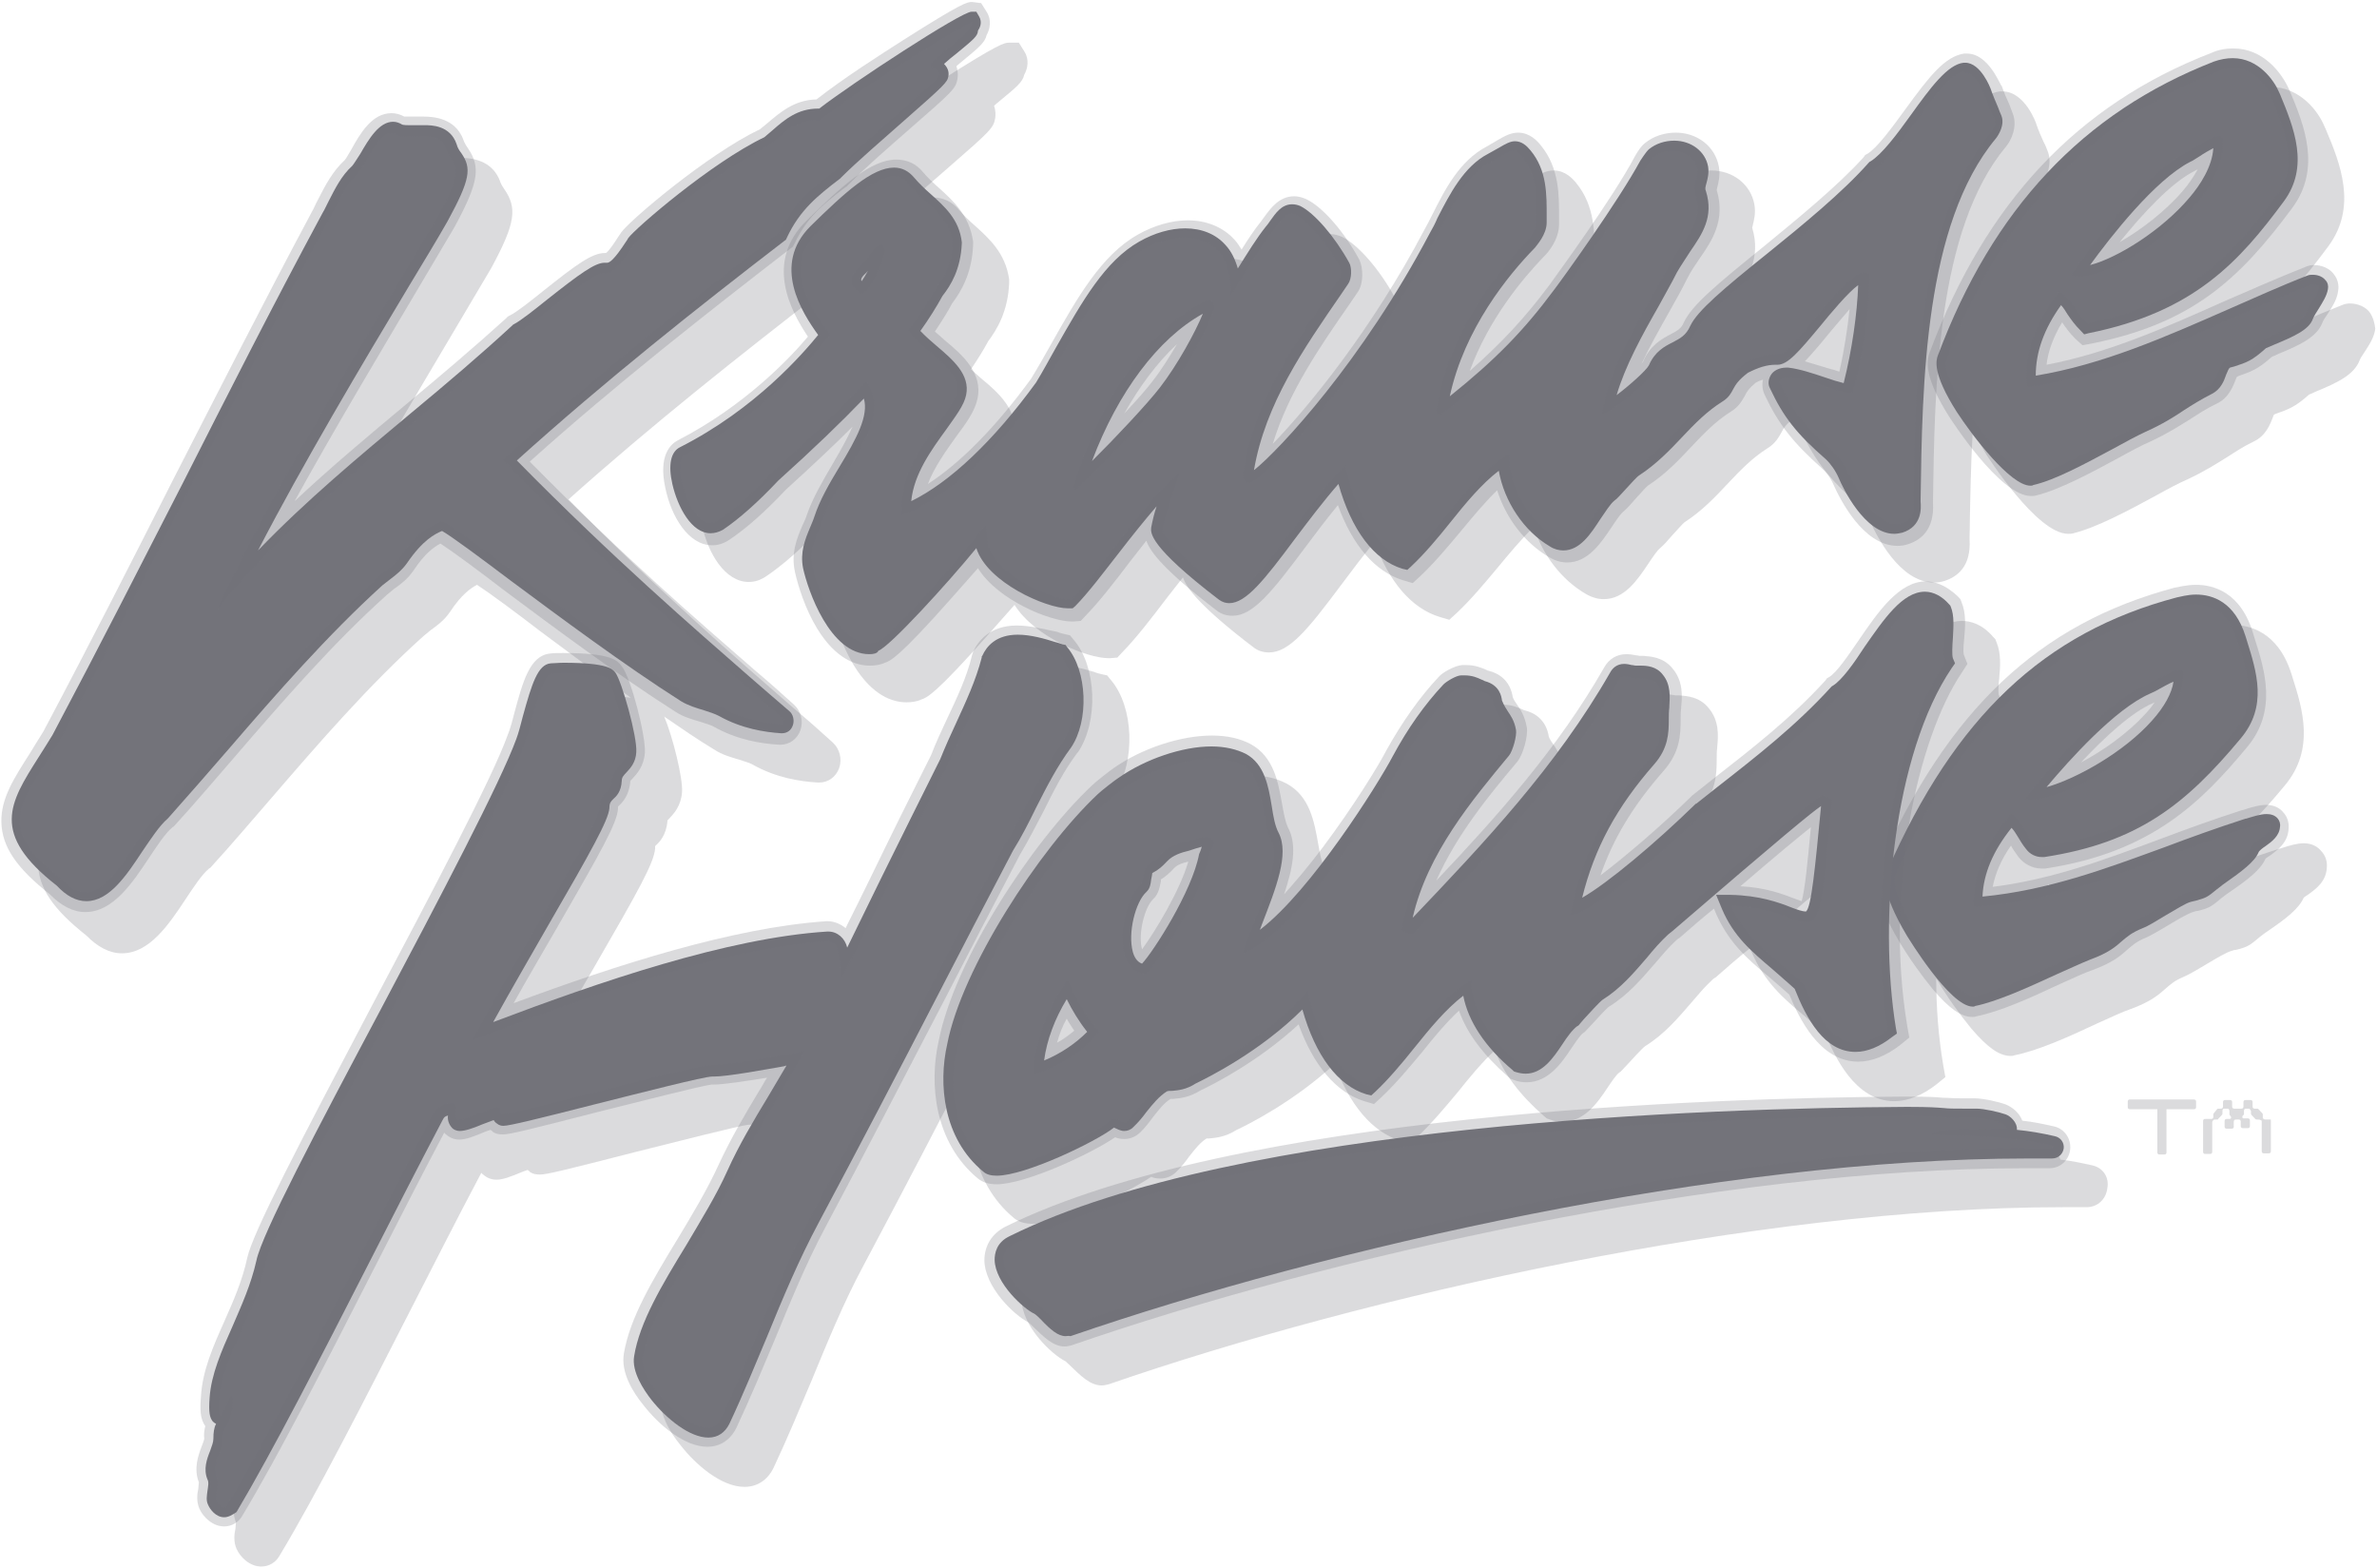 <svg width="946" height="624" viewBox="0 0 946 624" fill="none" xmlns="http://www.w3.org/2000/svg">
<g clip-path="url(#clip0_287_23754)">
<path d="M943.167 124.398C940.598 120.977 936.315 120.749 935.244 120.749C934.174 120.749 933.103 120.977 932.032 121.433C921.112 125.766 910.191 130.556 899.698 135.117C875.715 145.836 853.017 155.871 828.82 160.432C829.463 154.958 831.604 149.257 835.03 143.555C836.315 145.38 837.814 147.66 840.383 150.169L843.167 152.678L846.807 151.994C886.422 144.011 905.266 126.907 926.679 97.943C938.242 82.206 931.39 65.102 925.608 51.418L925.18 50.506C922.825 44.576 915.544 34.541 903.339 34.541C900.555 34.541 897.557 34.997 894.559 36.366C844.88 55.523 809.763 90.873 787.064 144.011C790.705 116.644 797.771 90.873 812.332 73.312C814.259 71.031 817.043 65.33 814.902 60.084C814.473 58.944 814.045 57.804 813.403 56.663C812.332 54.383 811.261 51.874 810.405 49.365C810.405 49.137 805.908 36.366 796.914 36.366C796.486 36.366 796.058 36.366 795.844 36.366C788.135 37.506 781.925 45.488 772.289 58.716C767.15 65.786 761.154 73.996 757.3 76.277L756.443 76.733L755.801 77.645C745.737 88.82 729.891 101.82 715.972 113.223C697.343 128.275 687.493 136.485 684.281 143.327C683.21 145.836 681.925 146.52 678.927 148.117C675.501 149.941 670.79 152.45 668.007 159.064C667.792 159.292 667.578 159.52 667.364 159.976C670.576 153.134 674.431 146.292 678.285 139.45C680.855 134.889 683.424 130.328 685.565 125.994C687.064 123.03 688.778 120.521 690.491 118.012C695.416 110.942 700.983 102.732 697.343 90.645C697.343 90.417 697.557 89.96 697.557 89.733C697.985 87.908 698.842 84.943 698.199 81.294C696.7 73.312 689.634 67.838 681.069 67.838C676.572 67.838 672.289 69.207 668.863 71.944C666.722 73.54 664.581 77.645 664.581 77.645C656.015 93.838 634.174 123.714 630.748 128.503C620.897 141.731 611.69 151.537 599.056 162.713C606.55 142.187 620.041 125.994 628.606 117.1C630.105 115.732 634.602 110.486 634.602 104.328C634.602 103.416 634.602 102.732 634.602 101.82C634.602 92.925 634.816 81.978 627.321 72.856C626.037 71.259 623.039 67.838 618.328 67.838C615.33 67.838 612.974 69.207 610.191 70.803C608.906 71.487 607.621 72.4 605.908 73.312C594.987 79.013 589.206 90.417 584.067 100.679C582.996 102.732 582.139 104.557 581.069 106.381C560.084 146.292 534.816 177.08 520.683 191.676C526.893 171.151 539.527 152.906 551.732 135.345L554.516 131.24C556.872 127.819 556.658 121.661 555.159 118.468C549.163 107.293 540.383 97.258 534.174 94.294C532.675 93.609 530.962 93.153 529.463 93.153C523.467 93.153 520.041 97.943 517.685 101.136C517.257 101.82 516.615 102.504 516.186 103.188C513.617 106.381 511.047 110.258 508.478 114.363C507.621 112.995 506.765 111.626 505.694 110.486C501.197 105.469 494.559 102.732 487.064 102.732C480.64 102.732 473.574 104.785 467.15 108.434C452.589 116.644 442.953 133.749 432.675 151.994C430.105 156.555 427.536 161.116 424.752 165.677C410.833 184.835 396.7 199.203 383.638 207.641C386.208 200.799 390.919 194.413 394.773 188.94C399.056 183.238 402.268 178.677 403.339 173.888C405.694 163.397 397.129 156.099 390.276 150.397C388.992 149.257 387.707 148.117 386.422 146.976C388.992 143.099 391.347 139.45 393.274 135.801C396.7 131.24 401.197 123.942 401.625 112.539V111.855V111.17C400.127 100.679 393.703 94.978 387.921 89.733C385.565 87.68 383.424 85.627 381.711 83.575C378.927 80.154 375.287 78.557 371.004 78.557C367.578 78.557 363.938 79.698 360.084 81.978C365.651 76.961 371.861 71.487 377.428 66.698C393.917 52.33 395.416 50.962 396.058 47.085C396.272 45.716 396.272 44.12 395.63 42.067C396.486 41.383 397.129 40.699 397.771 40.243C404.409 34.769 406.979 32.717 407.621 29.752C409.977 25.419 408.692 21.998 407.621 20.401L405.48 16.98H401.625C399.698 16.98 397.771 17.209 374.431 32.033C365.865 37.506 350.448 47.313 339.741 55.751C330.748 55.979 325.18 60.997 320.041 65.33C318.97 66.242 318.114 66.926 317.257 67.61C296.272 77.645 265.437 103.872 262.011 108.662C261.797 109.118 261.369 109.574 260.94 110.258C258.799 113.679 257.086 115.96 256.015 116.872C255.801 116.872 255.801 116.872 255.587 116.872C250.448 116.872 244.452 121.205 230.748 132.152C225.608 136.257 220.469 140.362 217.685 141.731L216.829 142.187L216.186 142.871C203.339 154.502 189.634 166.133 176.144 177.309C161.369 189.624 146.379 202.167 132.032 215.623C147.664 187.115 165.865 156.783 180.426 132.152C185.994 122.802 191.133 114.135 195.416 106.837C205.48 88.364 205.694 82.662 200.769 75.365C200.127 74.452 199.698 73.768 199.27 72.856C197.129 66.242 191.775 62.821 183.21 62.821C181.925 62.821 180.64 62.821 179.57 62.821C178.499 62.821 177.643 62.821 176.786 62.821C176.144 62.821 175.715 62.821 175.501 62.821C173.788 61.909 172.075 61.453 170.362 61.453C162.653 61.453 157.942 69.435 154.302 76.049C153.446 77.417 152.375 79.47 151.733 80.154C147.022 84.487 144.024 90.189 141.454 95.206C140.598 96.802 139.955 98.171 139.313 99.539C119.184 137.169 101.197 172.747 83.638 206.957C67.364 239.113 50.448 272.411 31.818 307.532C29.891 310.497 28.178 313.462 26.465 316.199C20.041 326.233 14.902 334.216 15.116 343.566C15.33 353.373 21.111 361.811 34.388 372.302C38.885 376.863 43.596 379.372 48.52 379.372C59.441 379.372 67.15 367.969 73.788 357.934C77 353.145 80.212 348.127 83.21 345.619L83.638 345.391L83.852 345.163C91.99 336.268 99.912 326.918 107.621 318.023C126.893 295.673 146.807 272.639 168.649 253.025C169.506 252.341 170.362 251.657 171.433 250.745C174.002 248.92 176.786 246.868 179.142 243.447C183.638 236.605 187.279 234.096 189.848 232.728C194.773 235.921 205.266 243.675 215.33 251.429C225.822 259.183 238.242 268.534 251.09 277.656C247.878 277.2 243.81 276.972 238.242 276.972C237.172 276.972 234.174 276.972 232.889 277.2C224.966 278.112 222.182 288.375 218.756 301.147C217.9 304.567 217.043 307.532 216.186 309.585C210.191 326.461 185.994 372.302 162.439 416.774C133.531 471.281 115.33 505.947 113.189 516.438C111.261 525.56 107.621 533.77 103.981 541.981C99.484 552.015 95.416 561.366 94.773 571.401C94.345 576.646 94.345 580.523 96.486 583.488C96.058 585.085 95.844 586.681 96.058 588.505C96.058 588.962 95.416 590.558 94.987 591.698C93.703 595.119 91.775 600.365 93.917 605.838C93.917 606.294 93.703 607.663 93.703 608.347C93.274 610.399 92.846 613.364 94.131 616.329C95.63 619.75 99.484 623.399 103.981 623.399C106.979 623.399 109.763 621.803 111.261 619.066C125.822 594.891 144.666 557.945 164.581 518.946C173.36 501.842 182.354 484.053 191.561 466.72C191.775 466.948 191.775 466.948 191.99 467.176C193.06 468.088 194.773 469.457 197.557 469.457C200.127 469.457 203.124 468.316 208.049 466.264C208.692 466.036 209.334 465.808 209.977 465.58C210.405 465.808 210.833 466.264 211.047 466.492C212.118 467.176 213.403 467.404 214.902 467.404C217.685 467.404 224.966 465.58 252.589 458.51C269.077 454.405 293.917 448.019 297.985 447.563C298.199 447.563 298.413 447.563 298.628 447.563C302.91 447.563 311.476 446.194 320.041 444.826C318.97 446.422 318.114 448.247 317.043 449.843C311.261 459.422 305.48 469.229 300.555 479.948C296.272 489.298 290.276 499.333 284.495 508.912C274.645 525.104 265.437 540.384 263.082 554.524C261.797 562.05 266.508 569.804 270.79 575.05C276.786 582.804 287.064 591.698 296.272 591.698C301.411 591.698 305.48 588.962 307.835 584.172C313.403 572.313 318.328 560.454 323.039 549.279C329.463 533.77 335.458 518.946 343.381 504.122C359.441 474.018 375.501 443.001 390.919 413.353C400.555 394.652 410.619 375.267 420.683 356.11C424.109 350.408 427.107 344.478 430.105 338.777C434.174 330.567 438.242 322.584 443.381 315.743L443.595 315.514L443.81 315.286C451.947 303.199 451.304 281.305 442.097 270.586L440.598 268.762L438.456 268.306C437.6 268.077 436.529 267.849 435.458 267.393C430.747 266.025 425.18 264.428 419.398 264.428C408.478 264.428 403.767 271.042 402.054 274.919L401.84 275.604L401.625 276.288C399.484 285.182 395.63 293.164 391.561 301.831C389.42 306.392 387.279 310.953 385.351 315.971C377.428 331.707 369.506 347.671 362.011 363.408C358.585 370.478 354.945 377.776 351.304 385.074C349.377 383.477 346.807 382.337 344.238 382.337C344.024 382.337 343.81 382.337 343.595 382.337C306.336 384.846 259.655 399.898 219.184 414.95C224.752 404.915 230.748 394.88 236.101 385.53C254.302 354.057 260.298 343.338 260.726 337.637C260.726 337.18 260.726 336.952 260.726 336.724L260.94 336.496C262.439 335.128 265.223 332.391 265.651 326.461C265.865 326.233 266.294 325.777 266.508 325.549C268.221 323.725 271.004 320.76 271.433 315.286C271.861 309.813 267.793 293.392 264.366 285.182C271.005 289.743 277.643 294.305 284.067 298.182C287.493 300.462 291.133 301.375 294.131 302.287C296.058 302.971 297.985 303.427 299.27 304.111C308.906 309.585 318.328 310.953 325.394 311.409C325.608 311.409 325.822 311.409 326.037 311.409C329.677 311.409 332.675 309.129 333.96 305.708C335.244 302.059 334.174 297.954 331.39 295.445C326.893 291.34 321.754 286.779 315.544 281.533C294.559 263.288 263.082 236.149 226.251 198.746C259.655 168.87 294.345 141.503 327.321 115.96C324.109 128.503 330.962 141.047 336.101 148.573C328.82 157.239 310.833 176.168 284.281 189.852C281.283 191.448 276.572 196.01 279.356 208.781C281.711 220.184 288.563 231.587 297.985 231.587C300.341 231.587 302.482 230.903 304.623 229.535C311.476 224.974 318.97 218.36 327.321 209.465C337.6 200.115 346.379 191.905 353.874 184.378C352.161 188.256 349.591 193.045 345.951 199.203C342.097 205.816 338.028 212.658 335.673 219.5C335.244 220.868 334.602 222.237 333.96 223.605C331.818 228.623 329.249 234.552 330.962 242.306C332.246 248.008 335.03 256.902 339.741 264.657C347.236 276.972 355.373 279.481 360.726 279.481C362.653 279.481 364.795 279.253 366.722 278.34C368.863 277.656 372.289 276.288 393.274 252.569C397.557 247.78 400.983 243.903 403.767 240.71C411.904 253.71 432.889 261.92 441.026 261.92C441.454 261.92 441.668 261.92 441.882 261.92L444.666 261.692L446.593 259.639C451.947 254.166 458.156 246.183 464.366 237.973C466.508 235.236 468.649 232.5 470.79 229.763C472.289 234.324 478.499 242.078 498.842 257.587C500.555 258.955 502.696 259.639 505.052 259.639C513.189 259.639 520.683 250.289 533.959 232.5C538.028 227.026 542.525 221.097 547.022 215.623C552.803 231.587 561.797 242.078 572.932 245.499L576.786 246.64L579.784 243.903C585.351 238.657 590.705 232.272 595.844 226.114C600.555 220.412 605.48 214.483 610.405 209.693C613.831 220.64 621.326 230.675 631.176 236.377C633.531 237.745 635.887 238.429 638.242 238.429C646.593 238.429 651.733 230.675 656.015 224.289C657.728 221.781 659.441 219.044 660.94 217.904C662.011 216.991 663.51 215.395 665.651 212.886C667.15 211.29 669.506 208.553 670.362 207.869C677.428 203.308 682.782 197.606 687.921 192.133C692.846 186.887 697.557 182.098 703.339 178.449C706.765 176.396 708.049 173.66 709.12 171.835C709.762 170.467 710.619 169.098 713.403 166.818C714.259 166.362 715.33 165.905 716.187 165.677C715.758 167.73 715.972 169.782 716.829 171.607C722.396 183.466 727.964 190.536 739.955 201.255C741.24 202.395 742.953 204.448 744.238 207.413C746.807 213.114 756.015 231.816 769.72 231.816C771.219 231.816 772.718 231.587 774.002 231.131C778.927 229.535 784.495 225.43 783.852 214.711C783.852 214.483 783.852 214.483 783.852 214.255C784.067 200.799 784.281 185.975 785.137 170.923C786.422 173.888 788.349 177.08 790.705 181.186C790.919 181.414 810.619 212.43 823.039 212.43C823.681 212.43 824.538 212.43 825.18 212.202C834.388 209.921 846.807 203.308 857.728 197.378C862.653 194.641 867.364 192.133 870.576 190.764C877.857 187.343 882.354 184.378 886.422 181.87C889.634 179.817 892.632 177.765 896.915 175.712C901.84 173.431 903.553 168.642 904.623 165.905C904.623 165.677 904.837 165.221 905.052 164.993L905.48 164.765C910.619 162.941 913.403 162.028 918.97 157.011C919.613 156.783 920.683 156.327 921.54 155.871C930.533 152.222 936.957 149.029 939.099 143.327C939.313 142.643 940.383 141.047 941.026 140.134C942.739 137.398 944.88 134.433 945.309 130.784C945.094 128.731 944.452 126.222 943.167 124.398ZM887.921 83.575C888.349 83.347 888.777 83.119 889.206 82.891C887.707 85.627 885.78 88.592 883.21 91.557C876.144 99.995 866.508 107.293 858.156 112.083C867.364 100.679 878.713 88.364 887.921 83.575ZM529.249 101.136C529.463 101.136 529.463 101.136 529.249 101.136V101.136ZM462.225 180.273C468.007 170.011 475.073 160.204 483.21 152.678C480.212 157.695 477 162.941 473.574 167.274C471.004 170.467 466.936 175.028 462.225 180.273ZM742.525 148.345C744.666 145.836 747.878 141.959 750.662 138.766C749.805 146.748 748.521 155.186 746.593 163.625C745.309 163.169 743.81 162.713 742.739 162.484C739.527 161.344 736.101 160.204 732.889 159.52C735.673 156.783 738.67 153.134 742.525 148.345Z" fill="#73737A" fill-opacity="0.25"/>
<path d="M916.831 335.584C914.475 335.584 911.692 336.268 907.623 337.637H907.409C896.06 341.286 885.353 345.163 875.075 349.04C853.019 357.25 831.82 365.232 808.051 368.197C809.122 362.723 811.477 357.25 815.332 351.776C815.974 353.145 817.045 354.513 818.33 356.338C820.471 359.074 823.897 360.899 827.323 360.899C827.752 360.899 828.394 360.899 829.036 360.899C871.22 354.513 891.135 334.444 909.336 312.55C921.328 298.182 916.403 282.217 912.334 269.446L911.906 268.077C906.552 251.201 894.989 248.692 888.565 248.692C884.711 248.692 881.499 249.604 880 249.832C834.604 261.92 801.627 288.147 775.717 333.531C780.214 312.778 786.852 295.217 794.561 283.814L796.916 280.165L795.417 276.288C795.203 275.147 795.417 271.955 795.632 270.13C796.06 265.341 796.488 260.095 794.561 255.534L794.133 254.394L793.276 253.481C788.779 248.236 784.068 247.096 780.856 247.096C770.15 247.096 761.799 259.183 753.876 270.814C749.807 276.744 745.31 283.358 742.312 285.182L741.456 285.638L740.814 286.551C727.323 301.375 712.12 313.234 696.06 325.777C693.276 328.058 690.492 330.111 687.709 332.391L687.495 332.619L687.28 332.847C674.647 345.163 660.942 356.794 651.306 364.092C656.445 349.268 664.368 336.268 676.36 322.584C682.998 315.058 683.212 308.217 683.212 302.059C683.212 300.462 683.212 299.094 683.426 297.498V297.041C683.854 292.936 684.283 286.779 680 281.761C676.36 277.2 671.22 276.972 668.437 276.744C667.794 276.744 667.366 276.744 666.938 276.744C666.51 276.744 666.081 276.516 665.439 276.516C664.368 276.288 663.083 276.06 661.585 276.06C657.944 276.06 654.732 277.884 652.805 281.305C634.604 313.234 610.407 340.373 585.996 366.144C593.918 348.127 606.981 332.163 618.33 318.707C620.471 315.971 622.612 308.673 621.97 305.024C621.113 300.462 619.4 297.954 618.115 296.129C617.473 295.217 616.831 294.305 616.402 293.164C615.332 286.322 610.621 283.586 606.766 282.673C606.552 282.673 606.124 282.445 605.696 282.217C603.983 281.533 601.627 280.393 597.773 280.393C597.345 280.393 596.702 280.393 596.274 280.393C593.276 280.621 588.351 283.358 586.852 285.182C579.358 293.164 572.291 303.199 566.081 314.374C563.298 319.848 553.447 336.04 540.814 352.917C534.818 360.899 529.679 366.829 525.396 371.618C528.822 361.355 530.749 352.005 526.895 344.935C525.824 342.654 525.182 339.005 524.54 335.356C523.041 327.146 521.328 316.883 512.12 311.865C507.837 309.585 502.698 308.445 496.702 308.445C484.283 308.445 468.865 313.462 457.516 321.444C456.445 322.128 450.021 327.146 448.951 328.286C424.968 350.864 394.133 398.073 387.923 430.002C384.068 447.107 386.21 470.369 403.554 484.737C405.482 486.333 408.051 487.018 411.049 487.018C422.184 487.018 448.094 475.158 458.158 468.316C459.229 468.773 460.3 469.001 461.799 469.001C464.154 469.001 466.295 468.088 468.008 466.492C470.15 464.439 471.863 462.159 473.362 460.106C475.717 457.141 477.644 454.633 480.214 453.036C480.428 453.036 480.856 453.036 481.285 453.036C483.64 452.808 487.495 452.58 492.205 449.615C497.131 447.335 515.118 438.212 531.178 423.388C536.959 439.581 546.167 450.528 557.302 453.949L561.156 455.089L564.154 452.352C569.722 447.107 575.075 440.721 580.214 434.563C584.925 428.634 589.85 422.704 594.989 417.915C598.201 427.037 604.839 435.704 614.475 444.142L615.546 445.054L616.831 445.51C618.544 446.194 620.257 446.422 621.97 446.422C630.535 446.422 635.889 438.668 639.529 433.195C641.242 430.686 643.169 427.721 644.454 426.809L645.096 426.353L645.739 425.669C646.167 425.213 647.023 424.3 647.88 423.388C649.379 421.792 653.447 417.23 654.732 416.318C662.441 411.529 667.794 405.143 672.934 399.214C675.717 396.021 678.287 392.828 681.285 390.091C681.499 389.863 681.927 389.407 682.784 388.951C687.709 384.617 692.205 380.74 696.488 377.32L697.131 378.916C702.27 390.775 709.55 397.161 718.33 404.459C720.899 406.74 723.683 409.02 726.467 411.529C730.107 420.195 738.244 438.212 753.876 438.212C759.229 438.212 765.011 435.932 770.578 431.598L774.218 428.634L773.362 423.844C771.435 412.441 770.578 400.81 770.578 389.407C770.792 389.635 770.792 389.863 771.006 390.091C775.075 396.933 780 403.775 784.497 409.248C790.921 416.774 795.632 420.195 800.128 420.195C800.557 420.195 801.199 420.195 801.627 419.967C811.049 418.143 823.683 412.441 834.818 407.196C839.957 404.915 844.668 402.634 848.094 401.494C856.231 398.529 859.443 395.565 862.013 393.284C863.94 391.687 865.225 390.319 869.079 388.723C871.649 387.582 875.075 385.53 878.501 383.477C881.499 381.653 886.21 378.916 887.923 378.46C888.565 378.232 889.208 378.004 889.85 378.004C894.561 376.863 895.418 376.179 899.486 372.758L900.985 371.618C901.199 371.39 901.627 371.162 902.27 370.706C909.979 365.46 914.904 361.583 916.831 357.25C917.259 356.794 918.116 356.338 918.758 355.882C921.542 353.829 925.824 350.864 926.038 345.163C926.253 342.654 925.396 340.373 923.897 338.777C922.612 337.18 920.471 335.584 916.831 335.584ZM871.649 295.217C871.863 295.217 872.077 294.989 872.077 294.989C871.006 296.585 869.722 298.182 868.437 299.55C861.585 307.304 851.734 314.146 842.741 318.935C851.949 309.129 862.869 298.866 871.649 295.217ZM661.37 283.586C661.584 283.586 661.584 283.586 661.37 283.586V283.586ZM411.477 479.492C411.263 479.492 411.263 479.492 411.049 479.492C411.263 479.492 411.477 479.492 411.477 479.492ZM469.293 393.056C467.58 386.898 470.364 376.407 473.576 373.214C476.146 370.934 476.36 367.741 476.788 365.916C476.788 365.688 476.788 365.688 476.788 365.46C478.715 364.32 480.214 362.952 482.141 360.899C483.212 359.759 485.353 358.846 487.709 358.39C484.283 370.021 474.432 385.986 469.293 393.056ZM707.409 368.197C721.756 355.882 730.321 348.812 735.46 344.707C734.176 358.846 733.105 369.565 731.82 374.127C730.964 373.899 730.107 373.442 729.25 373.214C724.325 371.39 717.259 368.881 707.409 368.197ZM753.447 430.458H753.233C753.447 430.458 753.447 430.458 753.447 430.458ZM799.914 412.213C799.7 412.213 799.7 412.213 799.914 412.213V412.213Z" fill="#73737A" fill-opacity="0.25"/>
<path d="M832.675 463.756C828.606 462.843 824.324 461.931 820.041 461.475C818.756 458.054 815.759 456.002 813.617 455.089C810.619 453.949 804.409 452.581 800.983 452.581H800.555C798.414 452.581 796.701 452.581 795.416 452.581C791.99 452.581 790.491 452.353 788.349 452.353C785.566 452.125 782.354 451.896 774.859 451.896C774.217 451.896 773.36 451.896 772.504 451.896C695.416 452.353 506.551 458.51 414.902 503.667C409.549 506.403 406.551 511.193 406.551 517.122C406.765 527.841 418.542 539.016 424.11 541.753C424.538 542.209 425.394 542.893 426.037 543.578C429.891 547.227 433.746 551.332 438.457 551.332C439.313 551.332 440.384 551.104 441.24 550.876C542.739 515.754 699.484 480.404 820.684 480.404C823.896 480.404 827.108 480.404 830.32 480.404C835.245 480.404 838.242 476.755 838.671 472.878C839.527 468.545 836.958 464.668 832.675 463.756ZM438.671 543.35C438.885 543.35 438.885 543.35 439.099 543.35C439.099 543.35 438.885 543.35 438.671 543.35Z" fill="#73737A" fill-opacity="0.25"/>
<path d="M424.109 531.718C421.111 531.718 418.114 529.21 414.259 525.104C413.403 524.192 412.118 523.052 411.69 522.824C407.621 520.999 396.058 510.736 395.844 501.386C395.844 498.877 396.486 494.316 402.054 491.807C493.06 446.879 681.283 440.949 757.942 440.493H760.298C767.578 440.493 770.79 440.721 773.574 440.949C775.715 441.177 777.428 441.177 781.069 441.177C782.568 441.177 784.281 441.177 786.422 441.177H786.636C789.634 441.177 795.63 442.546 798.199 443.458C800.126 444.142 802.91 446.651 802.696 449.616C807.621 450.072 812.76 450.984 817.685 452.124C820.041 452.58 821.54 454.633 821.326 456.914C821.111 458.738 819.612 461.019 816.615 461.019C813.403 461.019 809.977 461.019 806.764 461.019C685.137 461.019 527.964 496.597 426.036 531.718C425.18 531.49 424.752 531.718 424.109 531.718Z" fill="#73737A"/>
<path d="M760.082 444.142C772.93 444.142 772.501 444.826 780.639 444.826C782.137 444.826 783.851 444.826 785.992 444.826C785.992 444.826 785.992 444.826 786.206 444.826C788.561 444.826 794.129 445.966 796.484 446.879C797.555 447.335 799.268 449.159 797.983 449.159C789.418 449.387 779.996 449.159 771.645 449.843C770.146 450.071 767.148 451.44 770.146 451.668C785.564 452.124 801.409 452.124 816.399 455.773C817.469 456.001 817.469 456.913 815.97 456.913C812.758 456.913 809.546 456.913 806.334 456.913C675.928 456.913 516.827 495.912 424.536 527.841C424.322 527.841 424.322 527.841 424.107 527.841C421.11 527.841 415.114 520.087 413.187 519.174C408.476 517.122 391.773 500.929 403.337 495.228C488.776 453.036 663.508 444.826 757.726 444.142C758.797 444.142 759.439 444.142 760.082 444.142ZM760.082 436.388C759.439 436.388 758.583 436.388 757.726 436.388C680.639 436.844 491.773 443.002 400.125 488.158C394.771 490.895 391.773 495.684 391.773 501.614C391.988 512.333 403.765 523.508 409.332 526.244C409.761 526.701 410.617 527.385 411.259 528.069C415.114 531.718 418.968 535.823 423.679 535.823C424.536 535.823 425.606 535.595 426.463 535.367C527.962 500.245 684.707 464.896 805.906 464.896C809.118 464.896 812.33 464.896 815.542 464.896C820.467 464.896 823.465 461.247 823.893 457.369C824.322 453.036 821.538 449.159 817.469 448.247C813.401 447.335 809.118 446.422 804.836 445.966C803.551 442.545 800.553 440.493 798.412 439.581C795.414 438.44 789.204 437.072 785.778 437.072H785.349C783.208 437.072 781.495 437.072 780.21 437.072C776.784 437.072 775.285 436.844 773.144 436.844C770.788 436.616 767.576 436.388 760.082 436.388Z" fill="#73737A" fill-opacity="0.25"/>
<path d="M34.387 358.618C30.319 358.618 26.464 356.566 22.61 352.461C-3.943 331.707 3.766 319.62 15.329 301.375C17.042 298.638 18.97 295.673 20.897 292.48C39.526 257.358 56.443 224.061 72.931 191.904C90.276 157.695 108.263 122.117 128.391 84.715C129.248 83.347 129.89 81.75 130.747 80.154C133.316 75.136 135.886 69.891 140.169 66.014C140.811 65.33 142.31 62.821 143.381 61.225C146.807 55.295 150.875 48.453 156.443 48.453C157.728 48.453 159.012 48.909 160.083 49.593C160.083 49.593 160.725 49.821 162.653 49.821C163.509 49.821 164.58 49.821 165.651 49.821C166.721 49.821 168.006 49.821 169.077 49.821C171.646 49.821 179.141 49.821 181.71 57.347C182.139 58.944 182.781 59.856 183.638 60.996C187.706 66.926 187.278 71.259 178.07 88.136C173.788 95.662 168.648 104.1 162.867 113.679C144.237 144.696 120.254 185.063 102.695 219.044C121.753 199.202 143.167 181.414 163.937 164.081C177.428 152.906 191.132 141.275 203.98 129.415L204.194 129.187L204.623 128.959C207.621 127.363 212.974 123.03 218.113 118.924C230.533 109.118 236.743 104.556 240.597 104.556C241.025 104.556 241.239 104.556 241.668 104.556C242.524 104.556 244.451 103.416 249.162 96.118C249.591 95.662 249.805 94.978 250.019 94.75C252.803 90.873 283.209 64.645 304.194 54.611C305.265 53.699 306.336 52.786 307.406 51.874C312.331 47.541 317.471 43.208 325.608 43.208C325.822 43.208 325.822 43.208 326.036 43.208C339.312 32.945 382.567 4.665 386.636 4.665H388.563L389.633 6.49C391.132 8.998 389.848 11.279 389.205 12.191C389.205 12.191 389.205 12.191 389.205 12.419C388.991 14.472 387.278 15.84 380.64 21.314C379.141 22.454 377.214 24.05 375.715 25.419C376.785 26.559 377.856 28.155 377.428 30.436C377 32.717 375.929 33.857 360.083 47.769C351.304 55.523 341.239 64.189 334.815 70.575L334.601 70.803L334.387 71.031C325.394 77.873 318.327 83.575 313.188 94.522L312.76 95.434L312.117 95.89C277.428 122.573 240.811 151.537 205.693 183.238C244.023 222.237 276.571 250.289 298.199 269.218C304.194 274.463 309.548 279.024 314.045 282.901C315.758 284.27 316.186 286.779 315.543 288.603C314.901 290.656 313.188 291.796 311.261 291.796H310.833C304.194 291.34 295.201 289.971 286.207 284.954C284.494 284.042 282.353 283.358 280.212 282.673C277.214 281.761 274.002 280.849 271.004 279.024C248.734 264.885 222.396 245.271 203.338 231.131C191.561 222.237 180.212 213.799 175.929 211.29C173.145 212.43 168.22 214.939 162.01 224.061C160.083 226.798 157.513 228.851 155.372 230.447C154.301 231.359 153.231 232.044 152.16 232.956C130.319 252.797 110.19 275.832 90.918 298.182C83.209 307.076 75.072 316.427 67.15 325.321L66.935 325.549L66.721 325.777C63.509 328.514 60.083 333.759 56.657 338.777C50.233 348.584 43.381 358.618 34.387 358.618Z" fill="#73737A"/>
<path d="M386.849 8.77C387.277 9.454 385.992 10.595 385.778 11.735C385.778 12.875 371.003 23.822 370.361 25.647C369.718 27.471 374.429 27.471 374.001 29.752C373.573 32.033 345.521 54.611 332.459 67.838C322.395 75.365 315.543 81.294 309.975 92.697C272.716 121.433 235.671 150.625 200.125 183.01C250.446 234.552 290.489 267.165 311.474 285.866C312.331 286.779 312.116 288.147 311.046 288.147C311.046 288.147 311.046 288.147 310.832 288.147C304.836 287.691 296.271 286.551 287.705 281.761C283.423 279.253 277.427 279.025 272.716 276.06C233.744 251.429 183.423 210.378 175.714 207.413C173.358 208.781 166.934 210.15 158.797 222.237C156.442 225.658 152.588 227.71 149.59 230.447C118.755 258.499 92.202 292.024 64.151 323.041C54.301 331.479 45.521 355.197 33.958 355.197C30.96 355.197 27.962 353.601 24.536 349.952C-3.087 328.514 8.476 320.076 23.465 295.217C62.224 222.465 91.988 159.748 130.96 87.224C134.386 81.294 136.956 74.224 141.881 69.663C145.093 66.698 150.232 53.014 155.585 53.014C156.228 53.014 156.87 53.242 157.513 53.471C158.583 54.155 160.296 54.383 162.009 54.383C163.937 54.383 166.292 54.155 168.433 54.155C172.502 54.155 176.142 54.839 177.427 58.944C180.211 67.382 186.635 63.505 174.001 86.54C151.945 124.17 107.62 195.554 86.635 242.306C120.682 200.115 166.506 168.642 205.478 132.836C213.401 128.503 234.386 108.89 239.74 108.89C239.954 108.89 239.954 108.89 240.168 108.89C240.382 108.89 240.596 108.89 240.81 108.89C245.307 108.89 250.232 100.223 252.159 97.487C254.087 94.522 284.065 68.295 305.264 58.488C311.688 53.471 316.399 47.769 324.964 47.769C325.393 47.769 326.035 47.769 326.463 47.769C345.307 32.945 385.35 8.77 386.849 8.77ZM386.849 0.788C384.922 0.788 382.994 1.016 359.654 15.84C351.089 21.314 335.671 31.12 324.964 39.559C315.971 39.787 310.403 44.804 305.264 49.137C304.194 50.05 303.337 50.734 302.48 51.418C281.495 61.453 250.66 87.68 247.234 92.469C247.02 92.925 246.592 93.382 246.164 94.066C244.022 97.487 242.309 99.767 241.239 100.68C241.024 100.68 241.024 100.68 240.81 100.68C235.671 100.68 229.675 105.013 215.971 115.96C210.832 120.065 205.693 124.17 202.909 125.538L202.052 125.994L201.41 126.679C188.562 138.31 174.857 149.941 161.367 161.116C146.592 173.432 131.603 185.975 117.256 199.431C133.102 170.695 151.303 140.362 165.864 115.732C171.431 106.381 176.57 97.715 180.853 90.417C190.917 71.944 191.131 66.242 186.206 58.944C185.564 58.032 185.136 57.348 184.708 56.435C182.566 49.822 177.213 46.401 168.648 46.401C167.363 46.401 166.078 46.401 165.007 46.401C163.937 46.401 163.08 46.401 162.224 46.401C161.581 46.401 161.153 46.401 160.939 46.401C159.226 45.488 157.513 45.032 155.8 45.032C148.091 45.032 143.38 53.014 139.74 59.628C138.883 60.997 137.812 63.049 137.17 63.733C132.459 68.067 129.461 73.768 126.892 78.785C126.035 80.382 125.393 81.75 124.75 83.119C104.622 120.749 86.635 156.327 69.076 190.536C52.802 222.693 35.885 255.99 17.256 291.112C15.329 294.077 13.615 297.041 11.902 299.778C5.478 309.813 0.339 317.795 0.553 327.146C0.767 336.952 6.549 345.391 19.825 355.882C24.322 360.443 29.033 362.952 33.958 362.952C44.879 362.952 52.588 351.548 59.226 341.514C62.438 336.724 65.65 331.707 68.648 329.198L69.076 328.97L69.29 328.742C77.427 319.848 85.35 310.497 93.059 301.603C112.331 279.253 132.245 256.218 154.087 236.605C154.943 235.921 155.8 235.236 156.87 234.324C159.44 232.5 162.224 230.447 164.579 227.026C169.076 220.184 172.716 217.676 175.286 216.307C180.211 219.5 190.703 227.254 200.767 235.008C220.039 249.376 246.378 268.99 268.648 283.13C272.074 285.41 275.714 286.323 278.712 287.235C280.639 287.919 282.566 288.375 283.851 289.059C293.487 294.533 302.909 295.901 309.975 296.357C310.189 296.357 310.403 296.357 310.618 296.357C314.258 296.357 317.256 294.077 318.54 290.656C319.825 287.007 318.755 282.902 315.971 280.393C311.474 276.288 306.335 271.727 300.125 266.481C279.14 248.236 247.663 221.097 210.832 183.694C244.879 153.134 280.425 125.31 314.044 99.311L315.543 98.171L316.399 96.574C320.896 87.224 326.249 82.207 336.528 74.452L336.956 74.224L337.384 73.768C343.594 67.382 354.086 58.26 362.438 50.962C378.926 36.594 380.425 35.225 381.067 31.349C381.281 29.98 381.281 28.384 380.639 26.331C381.495 25.647 382.138 24.963 382.78 24.507C389.418 19.033 391.988 16.98 392.63 14.016C394.986 9.683 393.701 6.262 392.63 4.665L390.489 1.244L386.849 0.788Z" fill="#73737A" fill-opacity="0.25"/>
<path d="M808.05 193.272C800.127 193.272 784.924 173.431 778.714 163.852C768.864 148.344 770.577 143.327 771.219 141.502C793.061 83.118 829.035 44.804 881.07 24.506C883.639 23.594 886.209 23.138 888.564 23.138C898.843 23.138 905.052 32.032 906.98 36.593L907.408 37.506C912.975 50.961 919.185 66.242 908.907 80.153C891.348 103.872 873.361 124.169 831.177 132.608L829.464 133.064L828.179 131.696C825.609 129.187 824.11 126.906 822.825 125.082C821.969 123.713 821.327 122.573 820.256 121.433C813.404 131.011 810.192 140.134 810.192 149.484C836.744 145.151 862.012 133.976 886.423 123.257C896.915 118.696 907.836 113.679 918.543 109.573C919.185 109.345 919.828 109.345 920.47 109.345C920.898 109.345 923.896 109.345 925.609 111.626C926.466 112.538 926.68 113.907 926.466 115.047C926.037 117.784 924.324 120.292 922.825 122.801C921.969 124.169 920.898 125.766 920.47 126.906C918.971 131.239 912.761 133.976 905.052 137.169C903.982 137.625 902.483 138.309 901.84 138.537C896.273 143.555 894.132 144.239 889.207 145.835L887.494 146.292C887.065 146.52 886.637 147.432 885.995 149.028C885.138 151.537 883.853 154.958 880.213 156.782C875.716 159.063 872.504 161.116 869.292 163.168C865.224 165.905 860.941 168.642 853.875 171.835C850.449 173.431 845.738 175.94 840.813 178.676C830.106 184.378 818.115 190.992 809.121 193.044C808.907 193.272 808.479 193.272 808.05 193.272ZM880.855 58.944C879.142 59.856 876.787 61.224 875.502 62.136C874.003 63.049 872.718 63.961 871.648 64.417C857.515 71.715 839.956 94.293 831.819 105.468C842.526 102.732 860.299 91.785 871.434 78.557C875.716 73.54 880.427 66.242 880.855 58.944Z" fill="#73737A"/>
<path d="M888.778 27.015C897.771 27.015 902.696 35.681 903.767 38.19C909.12 51.418 915.116 65.329 906.122 77.645C887.493 102.96 869.934 120.749 830.748 128.731C825.394 123.485 825.823 120.293 819.613 115.959C811.048 126.906 805.266 139.45 806.765 154.046C846.594 148.8 882.354 127.819 919.827 113.223C920.041 113.223 920.255 113.223 920.469 113.223C921.54 113.223 923.039 113.679 923.039 114.363C922.611 117.556 918.328 122.117 917.257 125.538C915.758 129.871 901.197 134.204 899.913 135.573C894.131 140.818 892.632 140.818 886.636 142.871C882.354 144.467 883.424 151.309 878.928 153.59C868.649 158.607 865.009 162.94 852.589 168.642C841.883 173.431 821.112 186.431 808.478 189.624C808.264 189.624 808.264 189.624 808.05 189.624C800.341 189.624 771.433 152.221 774.645 143.327C795.416 87.908 829.677 49.137 882.354 28.611C884.709 27.471 886.851 27.015 888.778 27.015ZM827.322 110.03C843.81 110.03 887.065 80.153 884.495 55.523C884.495 54.611 883.853 54.154 882.996 54.154C879.998 54.154 873.146 59.172 869.934 60.768C850.02 71.031 824.324 109.345 824.324 109.345C825.18 109.802 826.251 110.03 827.322 110.03ZM888.778 19.261C885.994 19.261 882.996 19.717 879.998 21.085C826.893 41.611 790.277 80.61 768.007 140.134C766.508 144.239 766.08 150.625 775.93 166.133C776.144 166.361 795.844 197.378 808.264 197.378C808.906 197.378 809.763 197.378 810.405 197.15C819.613 194.869 832.033 188.255 842.953 182.326C847.878 179.589 852.589 177.08 855.801 175.712C863.082 172.291 867.579 169.326 871.647 166.817C874.859 164.765 877.857 162.712 882.14 160.66C887.065 158.379 888.778 153.59 889.848 150.853C889.848 150.625 890.062 150.169 890.277 149.941L890.705 149.713C895.844 147.888 898.628 146.976 904.195 141.958C904.838 141.73 905.908 141.274 906.765 140.818C915.758 137.169 922.182 133.976 924.324 128.275C924.538 127.591 925.609 125.994 926.251 125.082C927.964 122.345 930.105 119.38 930.534 115.731C930.962 113.451 930.319 110.942 928.821 109.117C926.251 105.696 921.968 105.468 920.898 105.468C919.827 105.468 918.756 105.696 917.686 106.153C906.765 110.486 895.844 115.275 885.352 119.836C861.369 130.555 838.671 140.59 814.474 145.151C815.116 139.678 817.257 133.976 820.683 128.275C821.968 130.099 823.467 132.38 826.037 134.889L828.821 137.397L832.461 136.713C872.075 128.731 890.919 111.626 912.332 82.662C923.896 66.926 917.043 49.821 911.262 36.137L910.833 35.225C908.05 29.067 900.769 19.261 888.778 19.261ZM843.596 96.346C852.589 85.171 864.152 72.627 873.36 68.066C873.788 67.838 874.217 67.61 874.645 67.382C873.146 70.119 871.219 73.084 868.649 76.048C861.583 84.259 851.947 91.557 843.596 96.346Z" fill="#73737A" fill-opacity="0.25"/>
<path d="M785.133 400.582C775.925 400.582 759.223 372.758 759.009 372.53C747.874 353.829 750.229 348.355 751.086 346.531C778.067 285.182 813.613 251.657 866.289 237.745C867.574 237.517 870.572 236.604 873.998 236.604C880.636 236.604 889.416 239.569 893.698 253.253L894.127 254.621C898.195 267.621 902.478 281.077 891.771 293.848C869.93 320.075 850.872 335.356 813.613 341.057C813.184 341.057 812.97 341.057 812.542 341.057C810.187 341.057 807.831 339.917 806.332 337.864C804.833 336.04 803.977 334.443 803.12 333.075C802.264 331.707 801.621 330.566 800.551 329.426C793.27 338.549 789.416 347.443 788.987 356.794C815.112 354.285 837.595 345.847 861.364 337.18C871.643 333.303 882.349 329.426 893.698 325.777H893.912C896.268 325.093 899.48 323.952 902.049 323.952C903.763 323.952 905.261 324.409 906.332 325.549C907.189 326.461 907.617 327.83 907.403 328.97C907.189 332.619 904.191 334.9 901.621 336.724C900.551 337.408 899.052 338.548 898.837 339.233C897.339 342.882 892.199 346.759 885.347 351.548C884.705 352.004 884.062 352.46 883.848 352.688L882.349 353.829C878.495 357.022 878.067 357.25 873.998 358.39L872.071 358.846C869.93 359.302 865.433 362.267 861.793 364.32C858.366 366.372 855.154 368.425 852.799 369.337C848.302 371.161 846.589 372.758 844.662 374.354C842.092 376.635 839.309 379.144 831.814 381.88C828.388 383.249 823.463 385.529 818.324 387.81C807.403 392.827 794.983 398.529 785.99 400.353C785.775 400.582 785.561 400.582 785.133 400.582ZM865.004 271.27C863.291 271.954 860.936 273.323 859.651 274.007C858.152 274.919 856.653 275.603 855.583 276.059C841.664 282.217 823.677 302.287 814.469 313.234C826.675 309.813 845.518 299.094 856.439 286.778C861.364 281.305 864.362 275.831 865.004 271.27Z" fill="#73737A"/>
<path d="M873.999 240.482C879.566 240.482 886.633 242.99 890.273 254.393C894.342 267.393 898.624 279.708 889.202 291.112C869.502 314.602 851.301 331.251 813.185 336.952C812.971 336.952 812.757 336.952 812.543 336.952C811.258 336.952 809.973 336.268 809.117 335.356C805.691 331.023 805.477 328.058 800.552 323.725C791.344 334.215 784.92 346.303 785.562 360.899C825.605 358.162 856.868 341.513 894.984 329.198C895.626 328.97 899.909 327.602 902.265 327.602C903.335 327.602 903.978 327.83 903.978 328.742C903.764 332.163 897.125 334.215 895.626 337.408C893.913 341.513 882.993 348.127 881.708 349.268C875.712 354.057 877.211 353.145 871.215 354.969C866.719 356.109 856.226 363.636 851.515 365.46C840.808 369.793 843.378 373.214 830.744 378.232C819.823 382.337 798.41 393.968 785.562 396.477C785.562 396.477 785.348 396.477 785.134 396.477C777.639 396.477 750.444 356.794 754.299 348.127C778.496 293.164 811.472 256.218 867.147 241.394C868.646 241.166 871.215 240.482 873.999 240.482ZM807.832 318.251C824.963 318.251 869.931 291.112 868.86 268.077C868.86 267.165 868.218 266.709 867.361 266.709C864.363 266.709 857.511 271.042 854.299 272.41C833.742 281.305 805.905 318.023 805.905 318.023C806.547 318.023 807.19 318.251 807.832 318.251ZM873.999 232.728C870.145 232.728 866.933 233.64 865.434 233.868C811.472 248.236 775.284 282.445 747.661 344.934C745.948 348.811 744.877 356.109 755.798 374.583C759.866 381.424 764.791 388.266 769.288 393.74C775.712 401.266 780.423 404.687 784.92 404.687C785.348 404.687 785.99 404.687 786.419 404.459C795.841 402.634 808.474 396.933 819.609 391.687C824.749 389.407 829.459 387.126 832.886 385.986C841.023 383.021 844.235 380.056 846.804 377.775C848.731 376.179 850.016 374.811 853.871 373.214C856.44 372.074 859.866 370.021 863.292 367.969C866.29 366.144 871.001 363.407 872.714 362.951C873.357 362.723 873.999 362.495 874.641 362.495C879.352 361.355 880.209 360.671 884.277 357.25L885.776 356.109C885.99 355.881 886.419 355.653 887.061 355.197C894.77 349.952 899.695 346.075 901.622 341.742C902.05 341.285 902.907 340.829 903.549 340.373C906.333 338.321 910.616 335.356 910.83 329.654C911.044 327.145 910.188 324.865 908.689 323.268C907.618 321.9 905.477 320.304 901.836 320.304C899.481 320.304 896.697 320.988 892.629 322.356H892.414C881.065 326.005 870.359 329.882 860.08 333.759C838.025 341.97 816.826 349.952 793.057 352.917C794.128 347.443 796.483 341.97 800.337 336.496C800.98 337.864 802.05 339.233 803.335 341.057C805.477 343.794 808.903 345.619 812.329 345.619C812.757 345.619 813.399 345.619 814.042 345.619C856.226 339.233 876.14 319.163 894.342 297.269C906.333 282.901 901.408 266.937 897.34 254.165L896.911 252.797C891.986 235.236 880.423 232.728 873.999 232.728ZM828.175 303.427C837.382 293.62 848.303 283.357 857.083 279.708C857.297 279.708 857.511 279.48 857.511 279.48C856.44 281.077 855.155 282.673 853.871 284.042C846.804 291.796 837.168 298.638 828.175 303.427Z" fill="#73737A" fill-opacity="0.25"/>
<path d="M89.205 603.786C85.993 603.786 83.638 600.821 82.781 598.768C81.925 596.944 82.353 595.119 82.567 593.295C82.781 591.698 83.209 589.874 82.567 588.734C80.854 584.629 82.353 580.523 83.638 577.331C84.28 575.506 84.922 573.91 84.922 572.541C84.922 570.261 85.137 568.208 85.993 566.612C85.565 566.384 85.137 566.156 84.708 565.699C83.424 564.103 82.995 562.05 83.424 556.121C84.066 546.998 88.134 537.648 92.417 528.069C96.057 519.631 99.912 511.192 102.053 501.614C104.194 491.123 126.036 449.615 151.518 401.722C175.072 357.25 199.269 311.181 205.479 294.077C206.336 291.796 207.192 288.603 208.049 285.182C211.689 271.955 214.044 264.429 219.184 263.972C220.254 263.972 222.396 263.744 224.323 263.744C241.882 263.744 243.809 266.253 244.88 267.621C247.449 271.042 253.659 293.164 253.231 299.322C253.017 303.427 250.875 305.708 249.376 307.304C248.092 308.673 247.449 309.357 247.449 310.725C247.235 315.058 245.308 316.883 244.023 318.023C243.167 318.936 242.524 319.392 242.524 321.672C242.096 326.462 235.244 338.777 218.327 367.969C211.261 380.284 203.338 393.968 196.271 406.74C238.456 390.775 289.419 373.214 329.248 370.706C329.462 370.706 329.462 370.706 329.676 370.706C333.316 370.706 336.314 373.443 337.171 377.092C341.668 367.969 346.164 358.618 350.661 349.496C358.37 333.988 366.293 317.795 374.216 302.059C376.143 297.27 378.284 292.48 380.426 287.919C384.494 279.025 388.349 270.814 390.704 261.692V261.236L390.918 261.008C392.631 257.131 396.486 252.569 405.051 252.569C410.19 252.569 415.758 254.166 420.04 255.534C421.111 255.762 422.182 256.218 423.038 256.446L424.109 256.674L424.751 257.587C432.674 266.937 433.531 286.779 426.25 297.498C420.683 305.024 416.614 313.006 412.331 321.444C409.548 327.146 406.55 333.075 403.124 338.549C393.059 357.706 382.995 377.092 373.359 395.793C357.942 425.669 341.882 456.457 325.822 486.562C317.899 501.386 311.689 516.21 305.265 531.946C300.554 543.121 295.843 554.752 290.276 566.612C288.563 570.033 285.779 572.085 281.925 572.085C274.43 572.085 265.222 564.559 259.227 557.033C256.229 553.156 251.304 545.858 252.374 539.7C254.516 526.245 263.509 511.192 273.145 495.456C278.927 485.649 285.137 475.615 289.419 466.036C294.13 455.545 299.912 445.966 305.693 436.388C308.049 432.283 310.618 428.178 312.974 424.072C312.76 424.072 312.546 424.072 312.117 424.301C304.194 425.669 289.633 428.406 284.066 428.406C283.852 428.406 283.638 428.406 283.424 428.406C280.212 428.406 255.372 434.791 237.171 439.353C212.974 445.51 202.695 448.019 200.34 448.019C199.483 448.019 198.841 447.791 198.413 447.563C197.77 447.107 196.914 446.651 196.486 445.738C195.201 446.195 193.488 446.879 192.203 447.335C187.92 449.159 184.922 450.072 182.995 450.072C181.496 450.072 180.426 449.387 179.997 448.931C178.498 447.335 178.07 445.51 178.284 443.914L177.642 444.142C177.214 444.37 176.785 444.37 176.143 445.738C166.293 464.44 156.657 483.369 147.235 501.842C127.321 540.841 108.477 577.559 94.13 601.733C92.417 602.874 90.918 603.786 89.205 603.786Z" fill="#73737A"/>
<path d="M404.622 256.674C410.403 256.674 417.042 258.955 421.752 260.323C428.819 268.761 429.033 286.322 423.037 295.217C413.401 307.988 408.048 323.04 399.697 336.496C373.787 385.758 348.733 435.475 322.395 484.737C308.476 510.736 299.911 537.191 286.635 565.015C285.564 567.295 283.851 568.208 281.71 568.208C272.074 568.208 254.301 549.278 255.8 540.156C259.226 519.402 281.067 492.719 292.63 467.404C300.553 450.071 311.474 434.791 320.039 418.142C317.898 418.827 316.185 419.283 315.328 419.283C312.545 419.739 290.489 423.844 283.851 423.844C283.637 423.844 283.423 423.844 283.209 423.844C283.209 423.844 283.209 423.844 282.994 423.844C276.356 423.844 204.622 443.457 199.911 443.457H199.697C197.984 442.545 199.911 441.405 198.198 440.721C198.198 440.721 197.984 440.721 197.77 440.721C195.2 440.721 185.35 445.738 182.566 445.738C182.352 445.738 182.138 445.738 181.924 445.51C180.639 444.142 182.138 440.721 181.067 439.58C180.639 439.124 180.211 439.124 179.568 439.124C178.283 439.124 176.999 439.58 175.928 440.036C174.429 440.493 173.358 441.405 172.288 443.457C141.881 501.841 111.474 563.874 90.275 599.224C90.061 599.68 89.632 599.908 89.204 599.908C88.134 599.908 86.635 598.54 85.992 597.172C85.35 595.575 87.491 591.014 85.992 587.365C84.065 582.576 88.776 577.558 88.562 572.541C88.562 570.944 88.776 569.348 89.632 568.208C92.63 564.331 93.273 555.664 91.988 555.436C91.131 555.436 88.776 563.418 87.705 563.418C87.277 563.418 86.849 561.594 87.277 556.576C88.348 540.612 101.196 523.507 105.692 502.754C109.975 483.14 196.271 330.794 208.904 295.673C211.902 287.691 215.328 268.533 219.611 268.077C220.253 268.077 221.967 267.849 224.322 267.849C230.532 267.849 240.382 268.305 241.881 270.13C243.808 272.867 249.804 293.62 249.376 299.094C248.947 304.567 244.022 304.795 243.594 310.497C243.38 316.198 239.097 313.918 238.669 321.444C238.241 328.97 207.406 377.319 187.919 414.037C229.033 398.073 285.992 377.547 329.247 374.582H329.461C331.174 374.582 332.887 375.951 333.316 377.775C334.172 381.652 334.6 385.529 335.029 389.406C349.376 360.899 363.08 332.163 377.427 303.883C382.994 290.199 390.489 277.428 394.129 262.832C395.842 258.27 399.911 256.674 404.622 256.674ZM404.622 248.92C393.701 248.92 388.99 255.534 387.277 259.411L387.063 260.095L386.849 260.779C384.707 269.674 380.853 277.656 376.785 286.322C374.643 290.883 372.502 295.445 370.575 300.462C362.652 316.198 354.729 332.163 347.234 347.671C343.808 354.741 340.168 362.039 336.528 369.337C334.6 367.741 332.031 366.6 329.461 366.6C329.247 366.6 329.033 366.6 328.819 366.6C291.56 369.109 244.879 384.161 204.408 399.213C209.975 389.178 215.971 379.144 221.324 369.793C239.525 338.32 245.521 327.602 245.949 321.9C245.949 321.444 245.949 321.216 245.949 320.988L246.164 320.76C247.662 319.391 250.446 316.655 250.874 310.725C251.089 310.497 251.517 310.041 251.731 309.813C253.444 307.988 256.228 305.023 256.656 299.55C257.084 292.936 251.089 269.674 247.448 265.112C245.735 262.832 243.38 259.867 224.108 259.867C223.037 259.867 220.039 259.867 218.755 260.095C210.832 261.007 208.048 271.27 204.622 284.042C203.765 287.462 202.909 290.427 202.052 292.48C196.056 309.357 171.859 355.197 148.305 399.669C118.969 455.317 100.767 490.21 98.412 500.473C96.485 509.596 92.844 517.806 89.204 526.016C84.707 536.051 80.639 545.401 79.996 555.436C79.568 560.682 79.568 564.559 81.71 567.523C81.281 569.12 81.067 570.716 81.281 572.541C81.281 572.997 80.639 574.593 80.211 575.734C78.926 579.155 76.999 584.4 79.14 589.874C79.14 590.33 78.926 591.698 78.926 592.382C78.498 594.435 78.069 597.4 79.354 600.364C80.853 603.785 84.707 607.434 89.204 607.434C92.202 607.434 94.986 605.838 96.485 603.101C111.046 578.927 129.889 541.98 149.804 502.982C158.583 485.877 167.577 468.088 176.785 450.755C176.999 450.983 176.999 450.983 177.213 451.211C178.283 452.124 179.997 453.492 182.78 453.492C185.35 453.492 188.348 452.352 193.273 450.299C193.915 450.071 194.558 449.843 195.2 449.615C195.628 449.843 196.056 450.299 196.271 450.527C197.341 451.211 198.626 451.44 200.125 451.44C202.909 451.44 210.189 449.615 237.812 442.545C254.301 438.44 279.14 432.054 283.209 431.598C283.423 431.598 283.637 431.598 283.851 431.598C288.134 431.598 296.699 430.23 305.264 428.861C304.194 430.458 303.337 432.282 302.266 433.879C296.485 443.457 290.703 453.264 285.778 463.983C281.495 473.334 275.5 483.368 269.718 492.947C259.868 509.139 250.66 524.42 248.305 538.559C247.02 546.086 251.731 553.84 256.014 559.085C262.009 566.839 272.288 575.734 281.495 575.734C286.635 575.734 290.703 572.997 293.059 568.208C298.626 556.348 303.551 544.489 308.262 533.314C314.686 517.806 320.682 502.982 328.605 488.158C344.665 458.053 360.725 427.037 376.142 397.389C385.778 378.688 395.842 359.302 405.907 340.145C409.333 334.443 412.331 328.514 415.328 322.812C419.397 314.602 423.465 306.62 428.605 299.778L428.819 299.55L429.033 299.322C437.17 287.234 436.528 265.34 427.32 254.621L425.821 252.797L423.68 252.341C422.823 252.113 421.752 251.885 420.682 251.429C415.971 250.516 410.189 248.92 404.622 248.92Z" fill="#73737A" fill-opacity="0.25"/>
<path d="M396.696 467.861C394.341 467.861 392.628 467.405 391.343 466.264C375.283 453.037 373.356 431.371 376.996 415.406C382.778 385.53 413.399 338.093 436.953 315.971C437.81 315.059 444.234 310.041 445.09 309.585C455.797 302.059 470.572 297.042 482.135 297.042C487.489 297.042 492.199 298.182 495.84 300.007C503.334 304.112 504.833 313.006 506.118 320.76C506.76 324.865 507.403 328.742 508.902 331.479C513.184 339.918 507.831 353.373 502.264 367.741C502.05 368.425 501.621 369.338 501.407 370.022C521.75 354.514 548.302 312.322 554.298 300.919C560.294 289.744 567.146 280.165 574.426 272.411C575.497 271.271 579.566 268.762 581.493 268.762C581.921 268.762 582.349 268.762 582.778 268.762C585.99 268.762 587.917 269.674 589.416 270.358C590.058 270.586 590.486 270.815 590.915 271.043C596.91 272.639 597.553 277.2 597.767 278.797C598.623 280.849 599.266 281.762 600.122 283.13C601.193 284.726 602.692 286.779 603.334 290.428C603.763 292.709 602.05 298.866 600.551 300.691C585.99 318.252 568.002 339.689 562.221 365.232C590.486 335.584 619.394 305.024 640.808 267.622C641.664 266.025 643.377 264.201 646.375 264.201C647.446 264.201 648.516 264.429 649.373 264.657C650.015 264.657 650.444 264.885 651.086 264.885C651.728 264.885 652.157 264.885 652.799 264.885C655.369 264.885 659.223 265.113 661.793 268.534C665.005 272.411 664.576 277.428 664.362 281.077V281.534C664.148 283.13 664.148 284.726 664.148 286.323C664.148 291.796 663.934 297.726 658.367 304.112C643.377 321.216 634.598 337.409 629.673 357.25C639.737 351.549 659.009 335.356 674.641 320.076L674.855 319.848H675.069C677.853 317.567 680.636 315.515 683.42 313.234C699.48 300.691 714.898 288.603 728.602 273.551L729.03 273.095L729.459 272.867C733.099 270.586 737.81 263.973 742.092 257.359C749.587 246.64 757.082 235.465 766.075 235.465C769.501 235.465 772.927 237.289 775.711 240.482L776.14 240.938L776.354 241.394C777.853 245.043 777.424 249.605 777.21 253.938C776.996 256.903 776.782 260.552 777.21 261.92L778.067 263.973L776.782 265.797C753.656 300.007 747.446 365.689 754.512 409.021L754.94 411.301L753.013 412.67C748.088 416.547 743.163 418.599 738.452 418.599C726.032 418.599 718.966 405.372 714.255 393.512C711.043 390.547 708.259 388.267 705.476 385.758C696.91 378.46 690.058 372.759 685.347 361.812L682.992 356.11H688.773C700.122 356.338 707.831 359.075 712.97 361.127C715.326 362.04 717.467 362.724 718.538 362.724C718.752 362.724 718.752 362.724 718.752 362.724C720.893 361.127 722.392 345.163 724.748 320.76C721.322 323.041 709.33 332.848 665.647 370.478L663.934 371.846C660.936 374.583 658.152 377.776 655.369 381.197C650.229 387.127 645.09 393.284 637.81 397.845C636.739 398.53 632.242 403.547 630.315 405.6C629.459 406.512 628.816 407.424 628.388 407.88L628.174 408.108L627.745 408.336C625.818 409.705 623.677 412.67 621.75 415.634C618.11 421.108 613.827 427.266 607.189 427.266C605.904 427.266 604.619 427.037 603.12 426.581L602.478 426.353L602.05 425.897C590.915 416.547 584.277 406.284 582.349 396.249C575.497 401.494 569.073 409.249 562.863 417.003C557.938 423.16 552.585 429.546 547.232 434.564L545.733 435.932L543.805 435.476C532.456 432.055 523.463 419.968 518.324 401.723C501.407 418.599 480.636 428.862 475.925 431.143C472.071 433.651 468.859 433.879 466.504 434.107C465.433 434.107 464.79 434.107 464.362 434.335C461.15 436.388 458.795 439.353 456.225 442.546C454.726 444.598 453.013 446.651 451.086 448.475C450.015 449.616 448.731 450.072 447.446 450.072C445.947 450.072 444.876 449.388 443.805 448.931C443.805 448.931 443.591 448.931 443.377 448.703C436.097 454.405 408.045 467.861 396.696 467.861ZM424.533 397.617C419.823 405.372 416.611 413.81 415.54 422.02C422.178 419.283 428.174 415.178 432.671 410.617C429.244 406.284 426.675 401.951 424.533 397.617ZM478.281 336.953C477.638 337.181 476.782 337.409 475.925 337.637C475.069 337.865 473.998 338.321 473.142 338.549C470.144 339.233 466.718 340.374 464.576 342.654C462.435 344.935 461.15 346.075 458.581 347.444C458.581 347.672 458.366 349.04 458.152 349.952C457.938 351.777 457.724 353.601 456.225 354.97C451.942 358.847 448.73 371.162 450.872 378.916C451.728 381.881 453.227 383.021 454.512 383.478C459.009 378.688 474.426 354.742 477.21 339.918C477.638 339.005 478.067 337.865 478.281 336.953Z" fill="#73737A"/>
<path d="M766.505 239.114C768.86 239.114 771.216 240.254 773.357 242.991C775.498 248.236 772.286 258.727 774.214 263.516C750.873 298.41 743.807 364.776 751.301 409.704C746.59 413.353 742.522 414.95 738.882 414.95C728.603 414.95 722.179 402.406 717.683 391.459C704.406 379.144 694.984 374.127 688.989 360.443C705.691 360.671 714.042 367.057 718.967 367.057C724.749 367.057 725.605 357.934 729.032 318.251C727.533 317.111 726.462 316.655 725.391 316.655C724.963 316.655 724.321 316.883 723.892 317.339C717.04 321.672 663.079 368.197 661.794 369.337C652.8 377.776 646.805 388.267 636.098 394.88C633.957 396.249 627.747 403.547 626.034 405.371C619.396 409.704 615.541 423.844 607.404 423.844C606.548 423.844 605.477 423.616 604.62 423.388C594.984 415.178 585.563 403.547 585.563 390.091C570.359 398.529 558.582 419.283 545.092 432.055C532.244 428.177 524.107 411.985 520.466 394.424C505.691 411.301 484.706 423.16 474.428 428.177C469.074 431.598 465.648 430.002 462.865 431.37C456.655 435.019 453.657 441.177 448.732 446.194C448.304 446.651 448.089 446.651 447.661 446.651C446.376 446.651 444.877 445.282 443.378 445.282C442.95 445.282 442.522 445.51 442.094 445.738C436.312 450.984 407.618 464.896 397.126 464.896C395.627 464.896 394.77 464.667 393.914 464.211C379.139 452.124 377.426 432.055 380.852 417.459C386.633 387.126 417.468 340.829 439.524 319.848C440.166 319.163 446.376 314.374 447.233 313.69C457.083 306.848 471.002 301.831 482.351 301.831C486.847 301.831 491.13 302.743 494.342 304.339C503.978 309.585 501.408 325.321 505.905 334.216C510.616 343.338 499.481 364.32 494.556 379.372C516.612 371.162 551.301 316.199 557.725 303.655C563.079 293.849 569.503 284.27 577.212 276.06C577.854 275.375 581.28 273.551 581.922 273.551C582.351 273.551 582.565 273.551 582.993 273.551C586.847 273.551 587.918 274.919 590.274 275.604C594.556 276.744 594.128 279.937 594.556 280.849C596.698 286.551 599.053 286.779 599.91 291.796C600.124 292.936 598.839 297.954 597.982 298.866C581.28 318.935 562.65 341.97 557.94 369.793C557.725 370.478 560.295 371.618 561.794 371.618C562.222 371.618 562.436 371.618 562.65 371.39C592.415 340.373 622.179 309.357 644.235 270.586C644.877 269.446 645.734 269.218 646.805 269.218C648.089 269.218 649.588 269.674 651.301 269.902C654.085 270.13 657.511 269.674 659.653 272.183C662.008 274.919 661.58 278.796 661.151 282.217C660.509 290.2 662.222 295.445 656.012 302.515C639.738 320.988 629.674 339.461 624.963 364.092C634.385 363.636 664.578 336.496 677.426 323.953C696.483 308.901 714.899 295.217 731.387 277.2C741.88 269.902 754.299 239.114 766.505 239.114ZM455.584 387.582C457.94 387.582 477.854 358.162 481.066 340.601C481.494 338.777 484.064 335.356 482.351 333.988C481.494 333.303 480.638 333.075 479.567 333.075C477.426 333.075 474.856 334.216 472.501 334.9C468.646 335.812 464.792 336.952 462.222 339.917C460.509 341.97 459.438 342.654 457.297 344.022C454.513 345.619 455.37 350.864 454.085 352.005C445.734 359.531 442.308 385.986 455.584 387.582ZM411.259 427.493C420.68 424.757 430.959 418.827 437.383 410.389C431.815 404.459 428.389 397.617 424.963 389.863C417.468 400.354 411.687 413.81 411.259 427.493ZM766.505 231.359C755.798 231.359 747.447 243.447 739.524 255.078C735.456 261.008 730.959 267.621 727.961 269.446L727.104 269.902L726.462 270.814C712.972 285.638 697.768 297.498 681.708 310.041C678.925 312.322 676.141 314.374 673.357 316.655L673.143 316.883L672.929 317.111C660.295 329.426 646.591 341.058 636.955 348.356C642.094 333.531 650.017 320.532 662.008 306.848C668.646 299.322 668.86 292.48 668.86 286.322C668.86 284.726 668.86 283.358 669.074 281.761V281.305C669.503 277.2 669.931 271.042 665.648 266.025C662.008 261.464 656.869 261.236 654.085 261.008C653.443 261.008 653.014 261.008 652.586 261.008C652.158 261.008 651.73 260.779 651.087 260.779C650.017 260.551 648.732 260.323 647.233 260.323C643.593 260.323 640.381 262.148 638.453 265.569C620.252 297.498 596.055 324.637 571.644 350.408C579.567 332.391 592.629 316.427 603.978 302.971C606.119 300.234 608.261 292.936 607.618 289.287C606.762 284.726 605.049 282.217 603.764 280.393C603.122 279.481 602.479 278.568 602.051 277.428C600.98 270.586 596.269 267.849 592.415 266.937C592.201 266.937 591.772 266.709 591.344 266.481C589.631 265.797 587.276 264.657 583.421 264.657C582.993 264.657 582.351 264.657 581.922 264.657C578.925 264.885 573.999 267.621 572.501 269.446C565.006 277.428 557.94 287.463 551.73 298.638C548.946 304.111 539.096 320.304 526.462 337.18C520.466 345.163 515.327 351.092 511.044 355.882C514.471 345.619 516.398 336.268 512.543 329.198C511.473 326.918 510.83 323.269 510.188 319.62C508.689 311.409 506.976 301.147 497.768 296.129C493.486 293.849 488.346 292.708 482.351 292.708C469.931 292.708 454.513 297.726 443.164 305.708C442.094 306.392 435.67 311.409 434.599 312.55C410.616 335.128 379.781 382.337 373.571 414.266C369.717 431.37 371.858 454.633 389.203 469.001C391.13 470.597 393.7 471.281 396.698 471.281C407.832 471.281 433.743 459.422 443.807 452.58C444.877 453.036 445.948 453.264 447.447 453.264C449.802 453.264 451.944 452.352 453.657 450.756C455.798 448.703 457.511 446.422 459.01 444.37C461.366 441.405 463.293 438.896 465.862 437.3C466.077 437.3 466.505 437.3 466.933 437.3C469.289 437.072 473.143 436.844 477.854 433.879C482.779 431.598 500.766 422.476 516.826 407.652C522.608 423.844 531.815 434.791 542.95 438.212L546.805 439.353L549.802 436.616C555.37 431.37 560.723 424.985 565.862 418.827C570.573 412.897 575.498 406.968 580.638 402.178C583.85 411.301 590.488 419.967 600.124 428.406L601.194 429.318L602.479 429.774C604.192 430.458 605.905 430.686 607.618 430.686C616.184 430.686 621.537 422.932 625.177 417.459C626.89 414.95 628.817 411.985 630.102 411.073L630.745 410.617L631.387 409.932C631.815 409.476 632.672 408.564 633.528 407.652C635.027 406.055 639.096 401.494 640.381 400.582C648.089 395.793 653.443 389.407 658.582 383.477C661.366 380.284 663.935 377.091 666.933 374.355C667.147 374.127 667.575 373.671 668.432 373.214C673.357 368.881 677.854 365.004 682.137 361.583L682.779 363.18C687.918 375.039 695.199 381.425 703.978 388.723C706.548 391.003 709.331 393.284 712.115 395.793C715.755 404.459 723.892 422.476 739.524 422.476C744.877 422.476 750.659 420.195 756.226 415.862L759.867 412.897L759.01 408.108C750.017 353.601 763.079 294.077 780.638 267.849L782.993 264.2L781.494 260.323C781.28 259.183 781.494 255.99 781.708 254.166C782.137 249.376 782.565 244.131 780.638 239.57L780.209 238.429L779.353 237.517C774.214 232.5 769.503 231.359 766.505 231.359ZM692.629 352.689C706.976 340.373 715.541 333.303 720.68 329.198C719.396 343.338 718.325 354.057 717.04 358.618C716.184 358.39 715.327 357.934 714.471 357.706C709.76 355.882 702.693 353.145 692.629 352.689ZM462.008 349.952C463.935 348.812 465.434 347.443 467.361 345.391C468.432 344.25 470.573 343.338 472.929 342.882C469.503 354.513 459.867 370.478 454.513 377.776C452.8 371.618 455.584 361.127 458.796 357.934C461.366 355.654 461.58 352.461 462.008 350.636C462.008 350.18 462.008 349.952 462.008 349.952ZM420.68 414.95C421.537 411.757 422.822 408.336 424.535 405.371C425.391 406.968 426.462 408.564 427.533 410.161C425.605 411.757 423.25 413.581 420.68 414.95Z" fill="#73737A" fill-opacity="0.25"/>
<path d="M345.951 260.324C330.319 260.324 321.54 235.009 319.612 226.114C318.328 219.728 320.469 214.483 322.396 209.922C323.039 208.325 323.681 206.957 324.109 205.589C326.251 198.975 330.105 192.361 333.959 185.975C341.026 174.344 345.737 165.449 343.809 158.608C334.602 168.186 323.681 178.677 309.762 191.221C301.625 199.887 294.131 206.501 287.707 210.834C285.994 211.746 284.495 212.202 282.782 212.202C275.287 212.202 269.72 201.94 267.578 192.589C265.865 185.063 266.936 179.817 270.576 177.993C300.769 162.713 319.827 140.363 325.608 133.293C319.184 124.398 306.979 105.469 322.61 89.961C336.101 76.733 347.021 66.698 355.801 66.698C359.013 66.698 361.583 68.067 363.724 70.575C365.651 72.856 368.007 75.137 370.362 77.189C375.929 82.207 381.711 87.224 382.782 96.347V96.575V96.803C382.353 107.065 378.499 113.451 375.073 117.784C372.717 122.118 369.72 126.907 366.293 131.696C368.221 133.749 370.576 135.801 372.717 137.626C379.141 143.099 386.208 149.029 384.495 157.239C383.638 161.344 380.426 165.449 376.572 170.923C370.79 178.905 363.724 188.484 362.653 199.431C378.071 191.905 395.415 175.484 412.332 152.222C415.116 147.661 417.685 142.871 420.255 138.31C430.747 119.837 439.741 103.873 453.445 96.118C459.441 92.698 465.865 90.873 471.647 90.873C478.285 90.873 483.852 93.154 487.707 97.487C490.062 99.996 491.561 103.188 492.632 106.837C496.486 100.68 500.126 94.75 503.767 90.189C504.409 89.505 504.837 88.82 505.48 87.908C507.621 84.943 509.977 81.294 514.259 81.294C515.33 81.294 516.401 81.522 517.471 81.978C523.039 84.715 531.176 94.066 536.957 104.557C538.028 106.381 538.028 110.943 536.529 112.995L533.745 117.1C518.97 138.538 503.553 160.66 499.056 187.115C509.12 179.133 542.311 143.555 569.077 92.698C570.148 90.873 571.218 88.82 572.075 86.768C577 77.189 582.568 66.242 592.204 61.225C593.917 60.313 595.415 59.4 596.7 58.716C599.056 57.348 600.983 56.208 602.91 56.208C605.694 56.208 607.621 58.032 609.12 59.856C615.758 67.839 615.544 77.645 615.544 86.084V88.592C615.544 93.382 611.475 97.715 610.833 98.627C600.341 109.346 582.782 130.784 577 157.695C595.201 143.099 606.336 131.696 618.542 115.276C622.182 110.486 644.024 80.154 652.803 63.962C653.017 63.733 654.944 60.541 656.229 59.4C659.013 57.12 662.653 55.979 666.293 55.979C673.146 55.979 678.713 60.313 679.784 66.242C680.212 68.979 679.57 71.26 679.141 72.856C678.713 74.453 678.499 75.137 678.927 76.049C682.139 86.312 677.428 93.154 672.717 99.996C671.004 102.732 669.077 105.469 667.364 108.434C665.223 112.767 662.653 117.1 660.084 121.89C653.445 133.521 646.807 145.608 643.381 157.239C648.52 153.362 655.159 147.433 656.229 145.38C658.585 139.906 662.439 137.854 665.651 136.257C668.649 134.661 671.004 133.521 672.717 129.644C675.501 123.714 685.994 114.82 703.338 100.908C717.471 89.505 733.317 76.505 743.595 64.874L744.024 64.418L744.452 64.19C748.949 61.453 754.944 53.471 760.512 45.717C768.221 34.998 775.073 25.647 781.497 24.963C781.711 24.963 781.925 24.963 782.139 24.963C788.349 24.963 792.203 35.226 792.203 35.226C793.06 37.734 794.131 40.243 795.201 42.752C795.63 43.892 796.058 45.032 796.486 45.945C797.985 49.594 795.415 53.699 794.345 55.067C765.865 89.277 765.009 152.678 764.366 198.975C764.366 199.203 764.366 199.431 764.366 199.659C764.58 202.168 765.009 209.466 757.086 211.974C756.015 212.202 754.944 212.43 753.874 212.43C742.096 212.43 733.317 193.957 731.818 190.308C730.533 187.344 728.606 184.607 726.679 182.782C714.902 172.519 709.762 165.906 704.409 154.502C703.553 152.906 703.767 151.082 704.623 149.485C705.694 147.433 708.263 146.292 710.833 146.292C711.047 146.292 711.475 146.292 711.69 146.292C715.972 146.748 721.54 148.573 726.251 150.169C728.82 151.082 731.818 151.994 733.745 152.45C737.171 138.766 739.099 124.854 739.527 113.451C735.672 116.188 728.392 124.854 724.323 129.872C715.758 140.135 711.475 145.152 707.407 145.152C706.979 145.152 706.765 145.152 706.55 145.152C703.124 145.152 699.698 146.292 695.63 148.345C691.775 151.31 690.705 153.134 689.848 154.731C688.991 156.327 688.135 158.151 685.565 159.748C679.355 163.625 674.431 168.642 669.291 174.116C664.366 179.361 659.013 184.835 652.375 189.168C651.518 189.624 648.735 192.817 647.021 194.642C644.88 196.922 643.595 198.519 642.525 199.203C640.812 200.571 638.884 203.764 636.957 206.501C633.103 212.43 628.82 219.044 622.182 219.044C620.469 219.044 618.542 218.588 616.829 217.448C606.336 211.29 598.628 199.431 596.486 187.344C589.634 192.589 583.21 200.343 577.214 207.869C572.289 214.027 566.936 220.413 561.582 225.43L560.084 226.798L558.156 226.342C546.807 222.921 537.814 210.834 532.675 192.589C526.679 199.431 520.683 207.413 515.33 214.483C503.124 230.903 495.844 240.026 489.206 240.026C487.707 240.026 486.422 239.57 485.137 238.658C457.086 217.22 457.942 211.974 458.156 209.922C458.585 207.641 459.227 204.676 460.298 201.483C455.587 206.957 450.448 213.343 445.523 219.728C439.099 227.939 433.317 235.693 427.964 241.166L426.893 242.079H425.608C425.394 242.079 425.18 242.079 424.966 242.079C416.401 242.079 392.846 231.816 388.563 218.132C377.214 232.044 354.088 257.359 349.591 258.955C349.163 260.095 347.45 260.324 345.951 260.324ZM478.713 124.854C460.94 134.661 444.88 156.099 434.602 183.466C443.81 174.344 456.657 160.66 461.583 154.274C468.649 145.152 475.715 132.152 478.713 124.854ZM342.953 111.855C343.595 110.943 344.452 109.574 345.308 107.978C345.094 107.978 345.094 108.206 344.88 108.434C343.381 109.802 342.739 110.486 342.739 111.399C342.739 111.627 342.953 111.855 342.953 111.855Z" fill="#73737A"/>
<path d="M782.78 29.068C785.564 29.068 788.562 34.769 789.418 36.822C790.703 40.699 792.416 44.348 793.915 47.769C794.557 49.137 793.273 51.646 792.416 52.558C763.08 87.68 762.223 151.765 761.581 198.974C761.581 201.027 762.866 206.5 757.084 208.325C756.442 208.553 755.585 208.553 754.729 208.553C747.234 208.553 739.739 197.15 735.885 188.711C734.172 184.834 731.817 181.87 729.675 179.817C718.969 170.238 713.615 164.081 708.476 152.678C707.834 151.309 709.547 149.941 711.688 149.941C711.902 149.941 712.116 149.941 712.116 149.941C719.825 150.853 732.031 156.327 736.313 156.327C736.742 156.327 737.17 156.327 737.384 156.099C741.667 139.678 744.022 122.573 744.022 109.118C743.594 108.661 742.952 108.433 742.095 108.433C733.744 108.433 713.829 140.818 708.262 140.818C708.048 140.818 707.834 140.818 707.405 140.818C703.123 140.818 698.84 142.187 694.557 144.467C686.42 150.397 688.562 153.59 684.493 156.099C671.217 164.309 664.365 177.08 651.303 185.747C649.161 187.115 643.166 194.641 641.238 196.238C635.457 201.255 630.532 215.167 623.251 215.167C622.181 215.167 620.896 214.939 619.611 214.026C608.69 207.641 600.553 194.185 600.553 180.729C585.35 189.168 573.573 209.921 560.082 222.693C547.234 218.816 539.097 202.623 535.457 185.062C517.256 203.536 498.84 236.377 490.061 236.377C489.418 236.377 488.776 236.149 488.133 235.692C478.926 228.622 462.009 214.711 462.652 210.605C463.508 205.132 468.005 193.273 469.29 188.483C456.442 198.062 438.883 225.886 426.463 238.657C426.249 238.657 426.035 238.657 426.035 238.657C418.326 238.657 396.699 228.851 393.273 217.219C392.844 214.939 392.63 211.746 392.416 208.781C392.202 209.693 355.371 253.253 349.59 255.306C348.305 255.762 347.02 255.99 345.949 255.99C334.172 255.99 325.607 235.92 323.251 224.973C321.752 218.132 325.607 212.658 327.534 206.5C333.744 188.027 356.228 167.046 344.665 151.765C333.316 164.081 320.253 176.396 307.191 188.027C300.125 195.781 292.63 202.623 285.564 207.185C284.493 207.869 283.637 208.097 282.78 208.097C274.001 208.097 267.363 183.694 272.288 181.185C309.761 162.028 330.318 133.064 330.318 133.064C324.322 124.626 310.403 107.065 325.178 92.469C336.956 81.066 348.305 70.119 355.799 70.119C357.727 70.119 359.654 70.803 360.939 72.628C367.577 80.838 377.641 85.171 379.14 96.346C378.926 105.012 375.928 110.486 372.074 115.275C369.29 120.521 365.65 125.994 361.581 131.468C367.363 139.906 382.994 147.204 380.853 156.099C378.712 165.677 356.87 182.326 359.011 204.904C364.365 202.851 385.778 194.641 415.114 154.274C429.033 131.24 438.883 108.433 454.943 99.311C460.082 96.346 466.078 94.522 471.431 94.522C481.71 94.522 490.489 100.907 489.847 117.556C495.842 108.205 500.981 98.855 506.335 92.241C508.904 89.276 510.832 84.943 513.829 84.943C514.472 84.943 514.9 85.171 515.542 85.399C519.825 87.452 527.534 95.89 533.316 106.381C533.744 107.065 533.744 110.03 533.101 110.714C517.041 133.976 499.054 158.607 494.772 188.483C494.557 190.308 495.2 191.904 496.913 192.36C501.196 192.36 541.024 152.678 571.645 94.293C577.427 83.575 582.78 69.891 593.273 64.417C598.412 61.681 600.553 59.856 602.48 59.856C603.551 59.856 604.622 60.54 605.907 62.365C612.116 69.891 611.474 79.698 611.474 88.592C611.474 91.329 608.904 94.522 607.834 95.89C590.703 113.451 575.5 137.397 571.645 163.397C571.431 164.537 572.074 164.993 572.716 164.993C573.144 164.993 573.787 164.765 574.429 164.309C593.701 149.029 606.549 136.941 620.682 118.012C625.393 111.626 646.592 82.206 655.371 66.242C655.799 65.558 657.298 63.277 657.727 62.821C660.082 60.996 662.866 60.084 665.435 60.084C670.146 60.084 674.643 62.593 675.5 67.154C676.142 71.031 673.358 73.312 674.857 77.417C678.497 89.048 669.504 95.206 663.722 106.609C654.515 124.398 640.382 144.923 637.598 164.765C641.238 164.309 657.298 151.081 659.011 146.976C662.652 138.31 670.789 141.046 675.286 131.24C680.211 120.521 724.322 91.329 745.521 67.61C756.87 60.768 771.859 29.98 781.281 28.611C782.566 29.068 782.566 29.068 782.78 29.068ZM343.166 116.872C345.521 116.872 355.371 99.311 350.874 97.486C350.66 97.486 350.66 97.486 350.446 97.486C349.375 97.486 347.662 98.855 345.307 102.504C342.737 106.609 338.669 107.521 338.883 112.995C339.525 113.451 341.453 116.872 343.166 116.872ZM428.176 194.641C428.39 194.641 428.605 194.641 428.605 194.413C435.457 188.255 457.512 165.677 464.365 156.555C472.502 146.064 480.853 130.099 483.208 123.029C483.851 121.433 482.78 119.608 480.853 119.608C480.211 119.608 479.568 119.837 478.712 120.293C454.301 132.836 436.099 163.853 427.32 193.501C427.106 194.185 427.534 194.641 428.176 194.641ZM782.78 21.314C782.352 21.314 781.924 21.314 781.71 21.314C774.001 22.454 767.791 30.436 758.155 43.664C753.016 50.734 747.02 58.944 743.166 61.224L742.309 61.681L741.667 62.593C731.602 73.768 715.757 86.767 701.838 98.171C683.208 113.223 673.358 121.433 670.146 128.275C669.076 130.784 667.791 131.468 664.793 133.064C661.367 134.889 656.656 137.397 653.872 144.011C653.658 144.239 653.444 144.467 653.23 144.923C656.442 138.082 660.296 131.24 664.151 124.398C666.72 119.837 669.29 115.275 671.431 110.942C672.93 107.977 674.643 105.469 676.356 102.96C681.281 95.89 686.849 87.68 683.208 75.592C683.208 75.364 683.423 74.908 683.423 74.68C683.851 72.856 684.707 69.891 684.065 66.242C682.566 58.26 675.5 52.786 666.934 52.786C662.438 52.786 658.155 54.154 654.729 56.891C652.587 58.488 650.446 62.593 650.446 62.593C641.881 78.785 620.039 108.661 616.613 113.451C606.763 126.678 597.555 136.485 584.921 147.66C592.416 127.135 605.907 110.942 614.472 102.048C615.971 100.679 620.468 95.434 620.468 89.276C620.468 88.364 620.468 87.68 620.468 86.767C620.468 77.873 620.682 66.926 613.187 57.803C611.902 56.207 608.904 52.786 604.193 52.786C601.196 52.786 598.84 54.154 596.056 55.751C594.772 56.435 593.487 57.347 591.774 58.26C580.853 63.961 575.071 75.364 569.932 85.627C568.862 87.68 568.005 89.504 566.934 91.329C545.949 131.24 520.682 162.028 506.549 176.624C512.759 156.099 525.393 137.854 537.598 120.293L540.382 116.188C542.737 112.767 542.523 106.609 541.024 103.416C535.029 92.241 526.249 82.206 519.825 79.241C518.326 78.557 516.613 78.101 515.114 78.101C509.118 78.101 505.692 82.89 503.337 86.083C502.909 86.767 502.266 87.452 501.838 88.136C499.268 91.329 496.699 95.206 494.129 99.311C493.273 97.942 492.416 96.574 491.345 95.434C486.849 90.416 480.211 87.68 472.716 87.68C466.292 87.68 459.226 89.732 452.802 93.381C438.241 101.592 428.605 118.696 418.326 136.941C415.757 141.503 413.187 146.064 410.403 150.625C396.485 169.782 382.352 184.15 369.29 192.589C371.859 185.747 376.57 179.361 380.425 173.887C384.707 168.186 387.919 163.625 388.99 158.835C391.345 148.344 382.78 141.046 375.928 135.345C374.643 134.204 373.358 133.064 372.074 131.924C374.643 128.047 376.999 124.398 378.926 120.749C382.352 116.188 386.849 108.89 387.277 97.486V96.802V96.118C385.778 85.627 379.354 79.926 373.572 74.68C371.217 72.628 369.076 70.575 367.363 68.522C364.579 65.102 360.939 63.505 356.656 63.505C346.592 63.505 335.029 73.996 320.896 87.908C304.193 104.328 314.686 123.714 321.538 133.976C314.258 142.643 296.271 161.572 269.718 175.256C266.72 176.852 262.009 181.413 264.793 194.185C267.148 205.588 274.001 216.991 283.423 216.991C285.778 216.991 287.919 216.307 290.061 214.939C296.913 210.377 304.408 203.764 312.759 194.869C323.037 185.519 331.817 177.308 339.311 169.782C337.598 173.659 335.029 178.449 331.388 184.606C327.534 191.22 323.465 198.062 321.11 204.904C320.682 206.272 320.039 207.641 319.397 209.009C317.256 214.026 314.686 219.956 316.399 227.71C317.684 233.412 320.468 242.306 325.178 250.06C332.673 262.376 340.81 264.884 346.163 264.884C348.091 264.884 350.232 264.656 352.159 263.744C354.301 263.06 357.727 261.692 378.712 237.973C382.994 233.184 386.42 229.307 389.204 226.114C397.341 239.113 418.326 247.324 426.463 247.324C426.892 247.324 427.106 247.324 427.32 247.324L430.104 247.096L432.031 245.043C437.384 239.569 443.594 231.587 449.804 223.377C451.945 220.64 454.086 217.904 456.228 215.167C457.727 219.728 463.936 227.482 484.279 242.99C485.992 244.359 488.133 245.043 490.489 245.043C498.626 245.043 506.121 235.692 519.397 217.904C523.465 212.43 527.962 206.5 532.459 201.027C538.241 216.991 547.234 227.482 558.369 230.903L562.223 232.043L565.221 229.307C570.789 224.061 576.142 217.675 581.281 211.518C585.992 205.816 590.917 199.887 595.842 195.097C599.268 206.044 606.763 216.079 616.613 221.781C618.969 223.149 621.324 223.833 623.68 223.833C632.031 223.833 637.17 216.079 641.453 209.693C643.166 207.185 644.879 204.448 646.378 203.307C647.448 202.395 648.947 200.799 651.089 198.29C652.587 196.694 654.943 193.957 655.799 193.273C662.866 188.711 668.219 183.01 673.358 177.536C678.283 172.291 682.994 167.502 688.776 163.853C692.202 161.8 693.487 159.063 694.557 157.239C695.2 155.87 696.056 154.502 698.84 152.221C699.697 151.765 700.767 151.309 701.624 151.081C701.196 153.134 701.41 155.186 702.266 157.011C707.834 168.87 713.401 175.94 725.393 186.659C726.677 187.799 728.39 189.852 729.675 192.817C732.245 198.518 741.453 217.219 755.157 217.219C756.656 217.219 758.155 216.991 759.44 216.535C764.365 214.939 769.932 210.834 769.29 200.115C769.29 199.887 769.29 199.887 769.29 199.658C769.932 154.046 770.789 91.329 798.412 58.26C800.339 55.979 803.123 50.277 800.982 45.032C800.553 43.892 800.125 42.751 799.697 41.611C798.626 39.33 797.555 36.822 796.699 34.313C796.056 34.085 791.56 21.314 782.78 21.314ZM718.326 143.783C720.896 141.046 724.108 137.397 727.962 132.608C730.104 130.099 733.315 126.222 736.099 123.029C735.243 131.012 733.958 139.45 732.031 147.888C730.746 147.432 729.247 146.976 728.176 146.748C724.964 145.836 721.538 144.695 718.326 143.783ZM447.448 164.537C453.23 154.274 460.296 144.467 468.433 136.941C465.435 141.959 462.223 147.204 458.797 151.537C456.442 154.73 452.159 159.519 447.448 164.537Z" fill="#73737A" fill-opacity="0.25"/>
<path d="M872.929 437.528H847.661C847.447 437.528 847.233 437.528 847.019 437.756C846.805 437.984 846.805 438.212 846.805 438.441V440.493C846.805 440.721 846.805 440.949 847.019 441.177C847.233 441.405 847.447 441.405 847.661 441.405H858.582V458.51C858.582 458.738 858.582 458.966 858.796 459.194C859.01 459.422 859.224 459.422 859.439 459.422H861.366C861.58 459.422 861.794 459.422 862.008 459.194C862.222 458.966 862.222 458.738 862.222 458.51V441.405H873.143C873.357 441.405 873.571 441.405 873.785 441.177C874 440.949 874 440.721 874 440.493V438.441C874 438.212 874 437.984 873.785 437.756C873.357 437.528 873.357 437.528 872.929 437.528Z" fill="#73737A" fill-opacity="0.25"/>
<path d="M903.123 445.51H901.625C901.41 445.51 901.196 445.51 900.982 445.282L900.554 445.054V444.598V443.685C900.554 443.457 900.554 443.229 900.34 443.001L898.841 441.405C898.627 441.177 898.413 441.177 898.198 441.177H897.342C897.128 441.177 896.914 441.177 896.699 440.949C896.485 440.721 896.485 440.493 896.485 440.265V438.668C896.485 438.44 896.485 438.212 896.271 437.984C896.057 437.756 895.843 437.756 895.629 437.756H893.702C893.487 437.756 893.273 437.756 893.059 437.984C892.845 438.212 892.845 438.44 892.845 438.668V440.265C892.845 440.493 892.845 440.721 892.631 440.949C892.417 441.177 892.203 441.177 891.989 441.177H889.205C888.991 441.177 888.777 441.177 888.562 440.949C888.348 440.721 888.348 440.493 888.348 440.265V438.668C888.348 438.44 888.348 438.212 888.134 437.984C887.92 437.756 887.706 437.756 887.492 437.756H885.565C885.35 437.756 885.136 437.756 884.922 437.984C884.708 438.212 884.708 438.44 884.708 438.668V440.265C884.708 440.493 884.708 440.721 884.494 440.949C884.28 441.177 884.066 441.177 883.852 441.177H882.995C882.781 441.177 882.567 441.177 882.353 441.405L881.068 443.001C880.854 443.229 880.854 443.457 880.854 443.685V444.37C880.854 444.598 880.854 444.826 880.64 445.054C880.425 445.282 880.211 445.282 879.997 445.282H877.642C877.428 445.282 877.213 445.282 876.999 445.51C876.785 445.738 876.785 445.966 876.785 446.194V458.281C876.785 458.51 876.785 458.738 876.999 458.966C877.213 459.194 877.428 459.194 877.642 459.194H879.569C879.783 459.194 879.997 459.194 880.211 458.966C880.425 458.738 880.425 458.51 880.425 458.281V446.878C880.425 446.194 880.64 445.966 880.854 445.738C881.068 445.51 881.496 445.51 882.138 445.51C882.138 445.51 882.353 445.51 882.567 445.51C882.567 445.51 882.781 445.51 882.781 445.282L884.28 443.685C884.494 443.457 884.494 443.229 884.494 443.001V442.089C884.494 441.861 884.494 441.633 884.708 441.405C884.922 441.177 885.136 441.177 885.35 441.177H886.421C887.064 441.177 887.278 441.633 887.278 442.317V443.229C887.278 443.457 887.278 443.685 887.492 443.914L887.706 444.142C887.92 444.37 887.92 444.598 887.92 444.826C887.92 445.054 887.706 445.282 887.278 445.282H886.207C885.993 445.282 885.779 445.282 885.565 445.51C885.35 445.738 885.35 445.966 885.35 446.194V448.247C885.35 448.475 885.35 448.703 885.565 448.931C885.779 449.159 885.993 449.159 886.207 449.159H888.134C888.348 449.159 888.562 449.159 888.777 448.931C888.991 448.703 888.991 448.475 888.991 448.247V446.65C888.991 446.422 888.991 445.966 889.205 445.738C889.419 445.51 889.633 445.51 890.275 445.51C890.704 445.51 890.918 445.51 891.132 445.51C891.346 445.51 891.56 445.738 891.56 445.738C891.56 445.738 891.774 445.966 891.774 446.194C891.774 446.422 891.774 446.422 891.774 446.65V448.019C891.774 448.247 891.774 448.475 891.989 448.703C892.203 448.931 892.417 448.931 892.631 448.931H894.558C894.772 448.931 894.986 448.931 895.201 448.703C895.415 448.475 895.415 448.247 895.415 448.019V445.966C895.415 445.738 895.415 445.51 895.201 445.282C894.986 445.054 894.772 445.054 894.558 445.054H892.845C892.631 445.054 892.417 444.826 892.417 444.598C892.417 444.37 892.417 444.142 892.631 443.914L892.845 443.685C893.059 443.685 893.059 443.457 893.059 443.229V442.089C893.059 441.861 893.059 441.633 893.273 441.405C893.487 441.177 893.702 441.177 893.916 441.177H894.772C894.986 441.177 895.201 441.177 895.415 441.405C895.629 441.633 895.629 441.861 895.843 442.089V443.001C895.843 443.229 895.843 443.457 896.057 443.685L897.556 445.282C897.77 445.51 897.984 445.51 898.198 445.51C898.841 445.51 899.269 445.51 899.697 445.738C900.126 445.738 900.126 446.194 900.126 446.65V458.053C900.126 458.281 900.126 458.51 900.34 458.738C900.554 458.966 900.768 458.966 900.982 458.966H902.909C903.123 458.966 903.338 458.966 903.552 458.738C903.766 458.51 903.766 458.281 903.766 458.053V445.966C903.766 445.738 903.766 445.51 903.552 445.282C903.552 445.738 903.338 445.51 903.123 445.51Z" fill="#73737A" fill-opacity="0.25"/>
</g>
<defs>
<clipPath id="clip0_287_23754">
<rect width="946" height="624" fill="white"/>
</clipPath>
</defs>
</svg>
